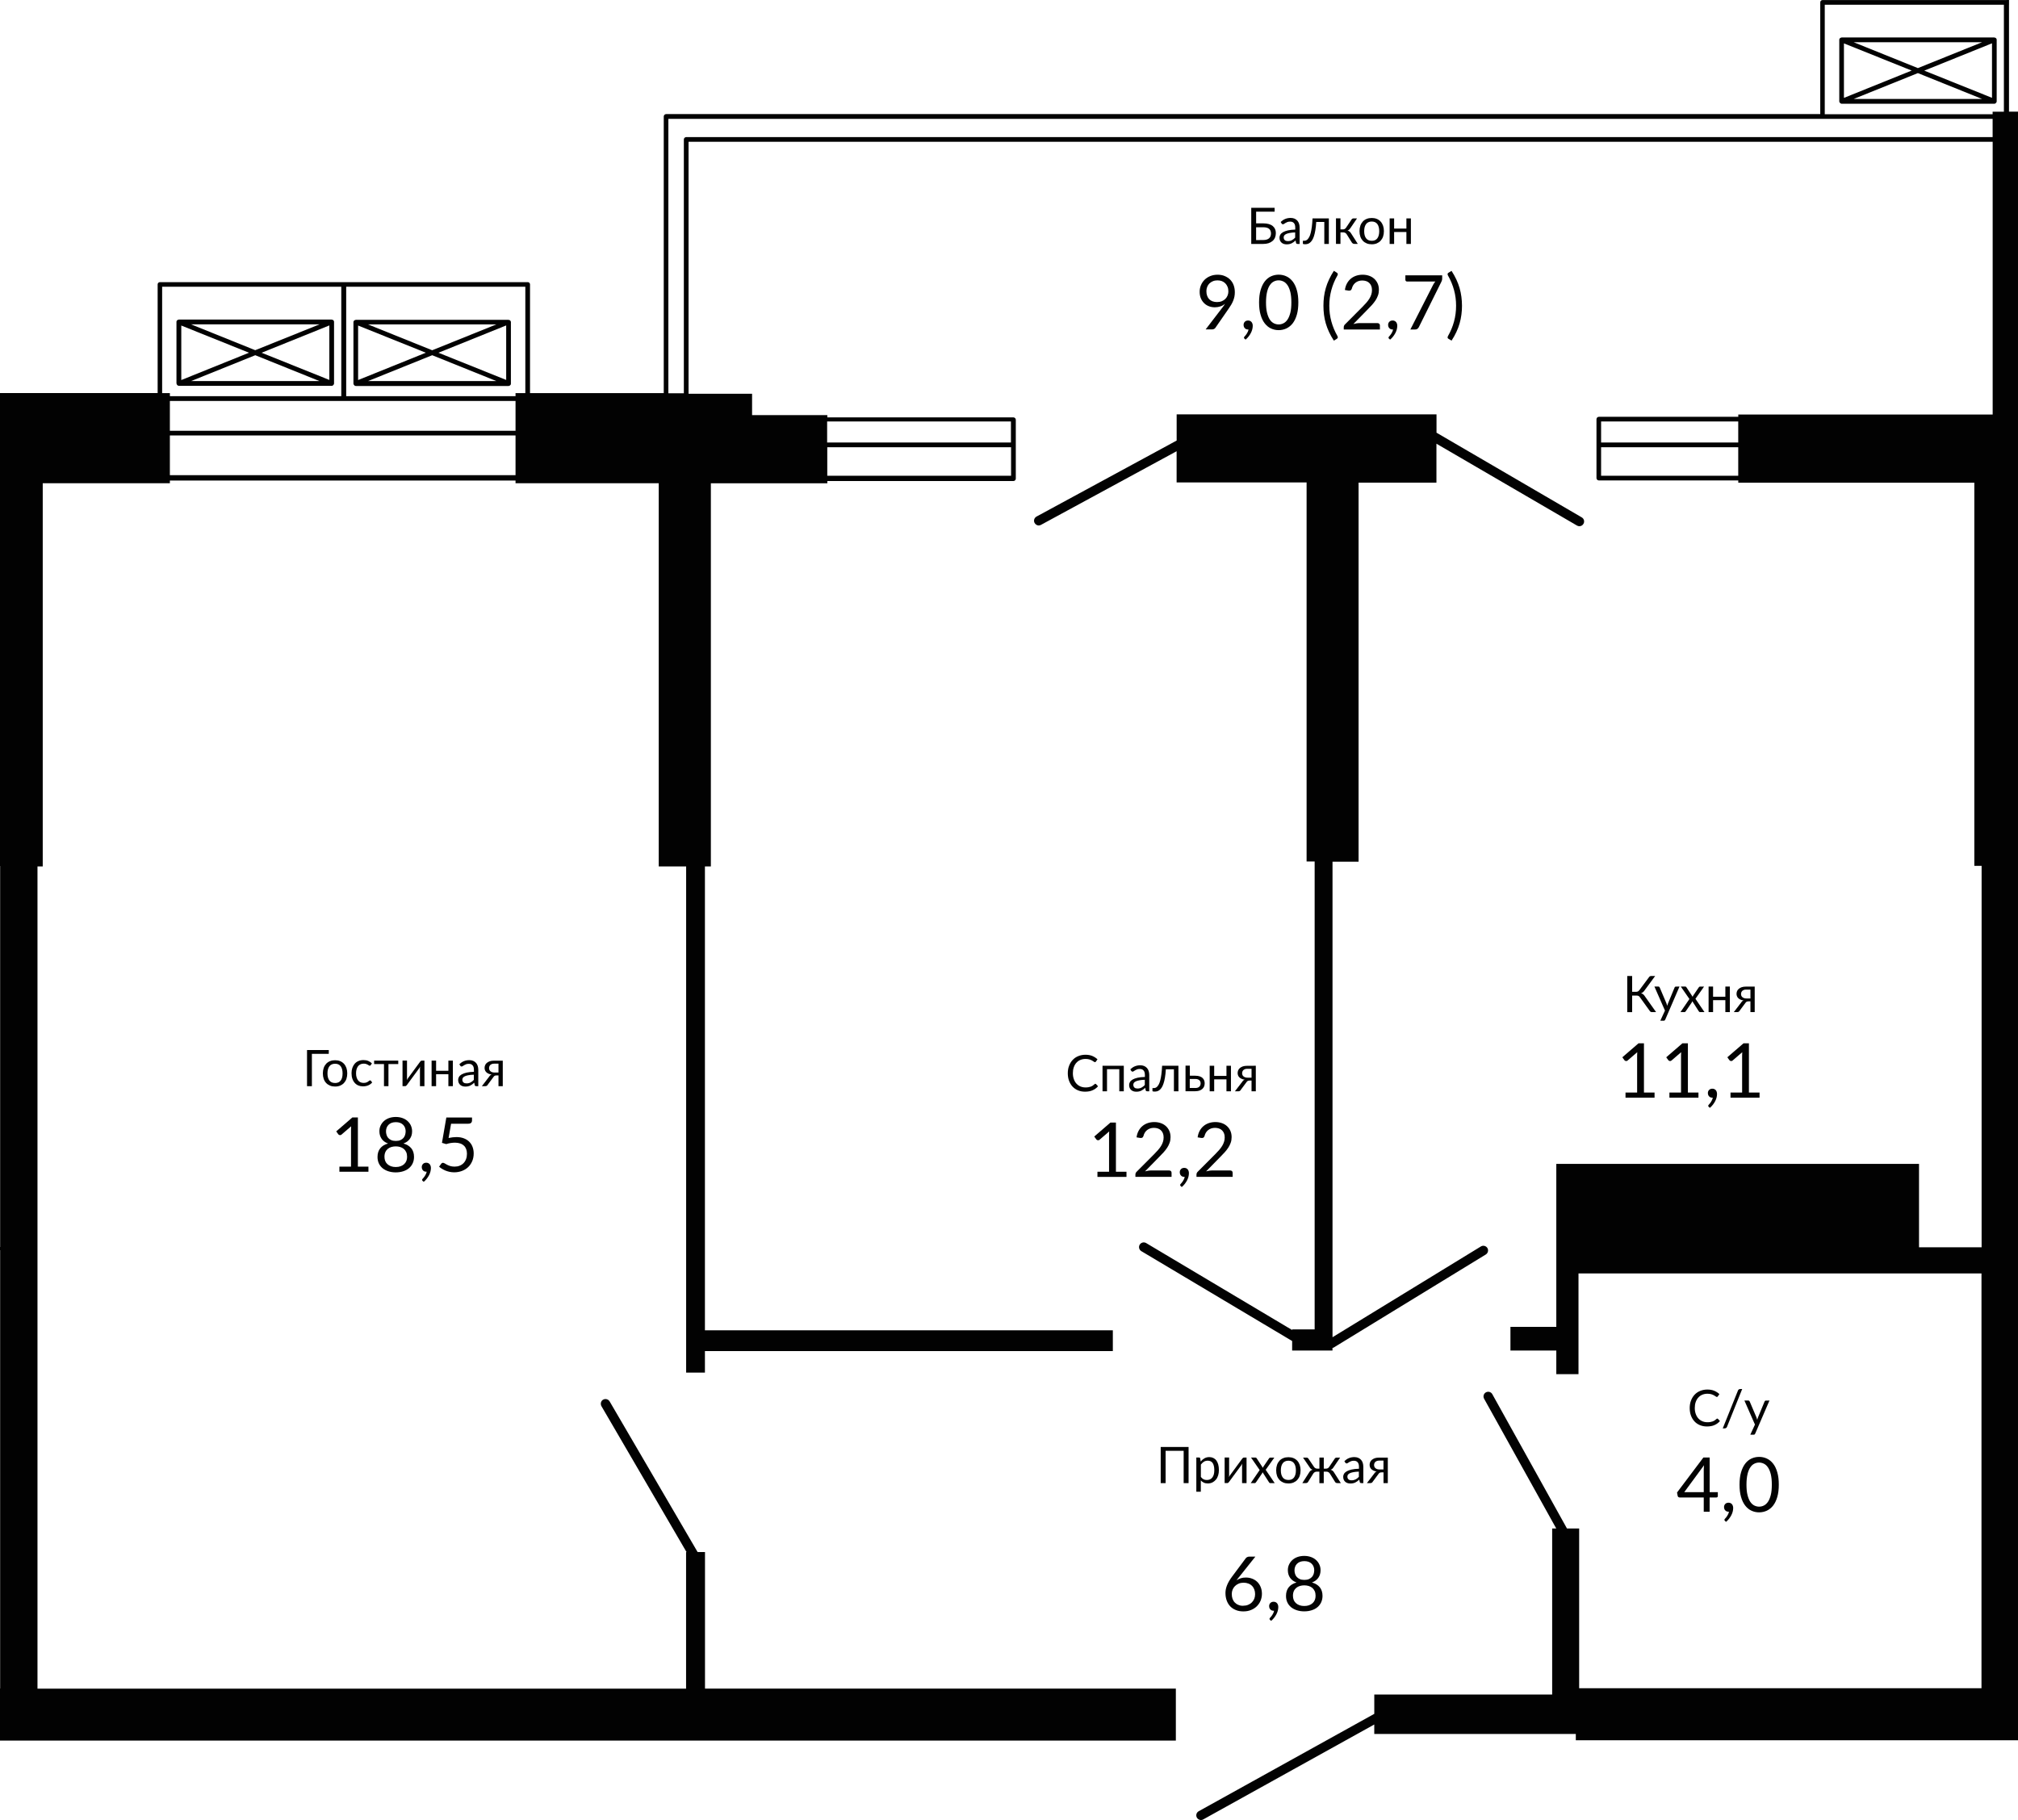 <?xml version="1.0" encoding="UTF-8"?>
<!DOCTYPE svg PUBLIC "-//W3C//DTD SVG 1.1//EN" "http://www.w3.org/Graphics/SVG/1.1/DTD/svg11.dtd">
<!-- Creator: CorelDRAW -->
<svg xmlns="http://www.w3.org/2000/svg" xml:space="preserve" width="127.002mm" height="114.558mm" version="1.1" style="shape-rendering:geometricPrecision; text-rendering:geometricPrecision; image-rendering:optimizeQuality; fill-rule:evenodd; clip-rule:evenodd"
viewBox="0 0 5750.06 5186.62"
 xmlns:xlink="http://www.w3.org/1999/xlink"
 xmlns:xodm="http://www.corel.com/coreldraw/odm/2003">
 <defs>
  <style type="text/css">
   <![CDATA[
    .fil0 {fill:#020202;fill-rule:nonzero}
   ]]>
  </style>
 </defs>
 <g id="Слой_x0020_1">
  <path class="fil0" d="M5717.14 0.13l-0.39 0 -523.72 0c-3.58,0 -6.42,2.91 -6.42,6.42l0 318.57 -3288.52 0c-3.58,0 -6.81,2.91 -6.81,6.81l0 788.31 -381.03 0 0 -309.8c0,-3.58 -2.91,-6.42 -6.42,-6.42l-523.83 0 -0.39 0 -0.39 0 -523.61 0c-3.58,0 -6.42,2.91 -6.42,6.42l0 309.63 -449.19 0 0 1347.79 0.39 0 0 1085.81 -0.39 0 0 9.1 0.39 0 0 1248.96 -0.39 0 0 148.56 106.99 0 1785.02 0 1458.46 0 0 -148.16 -1341.64 0 0 -389.19 -21.06 0 -250.74 -429.35c-3.85,-6.42 -12.01,-8.38 -18.44,-4.92 -6.42,3.46 -8.38,12.01 -4.92,18.44l242.58 416 -1.34 0 0 389.19 -63.24 0 -1784.85 0 0 -2343.21 14.97 0 0 -1091.91 362.26 0 0 -7.76 984.92 0 0 7.76 408.01 0 0 1091.91 78.1 0 0 1442.54 53.52 0 0 -61.34 1162.3 0 0 -59.28 -1162.3 0 0 -1321.87 16.93 0 0 -1091.91 117.44 0 214.43 0 0 -6.42 530.2 0c3.58,0 6.81,-2.91 6.81,-6.81l0 -167.72c0,-3.58 -2.91,-6.81 -6.81,-6.81l-530.2 0 0 -6.42 -214.43 0 0 -60.95 -181.01 0 0 -718.03 3715.92 0 0 777.31 -724.85 0 0 6.42 -397.23 0c-3.58,0 -6.81,2.91 -6.81,6.81l0 167.72c0,3.58 2.91,6.81 6.81,6.81l397.23 0 0 6.42 672.61 0 0 1091.91 20.73 0 0 1087.05 -178.33 0 0 -237.67 -1033.53 0 0 237.67 0 66.88 0 7.43 0 152.41 -130.68 0 0 67.43 130.68 0 0 67.43 63.24 0 0 -287.06 1148.28 0 0 1182.08 -1146.38 0 0 -455.33 -34.75 0 -212.75 -382.76c-3.58,-6.42 -11.62,-8.72 -18.21,-5.14 -6.42,3.58 -8.72,11.62 -5.14,18.21l205.55 369.69 -11.62 0 0 473.16 -506.85 0 0 55.09 -500.36 277.56c-6.42,3.58 -8.72,11.62 -5.14,18.21 2.63,4.53 7.21,6.81 11.62,6.81 2.29,0 4.53,-0.56 6.42,-1.68l487.4 -270.52 0 26.93 506.85 0 67.43 0 0 17.99 1259.96 0 0 -4641.17 -25.64 0 0 -304.88c0,0 -2.29,0 0.11,0l0 -13.3 -6.93 0 -0.22 0 -0.05 0.17 -0.19 -0.04zm-5255.12 1120.18l0 -303.2 510.42 0 0 311.92 -488.35 0 0 -8.72c0,0 -22.01,0 -22.01,0l-0.05 0 -0 0zm1006.93 233.81l-984.92 0 0 -113.19 984.92 0 0 113.19zm0 -172.86l0 46.37 -984.92 0 0 -84.92 984.92 0 0 38.55zm27.93 -60.95l-27.93 0 0 8.72 -482.49 0 0 -311.92 510.42 0 0 303.2 -0.05 0 0.05 0zm1384.05 235.38l-523.71 0 0 -81.12 523.71 0 0 81.12zm-524.11 -154.64l523.71 0 0 60 -523.71 0 0 -60zm2596.07 154.64l-390.75 0 0 -81.12 390.75 0 0 81.12zm0 -94.64l-390.75 0 0 -60 390.75 0 0 60zm724.85 -870.39l-3722.4 0c-3.58,0 -6.81,2.91 -6.81,6.81l0 723.17 -44.08 0 0 -782 3773.3 0 0 52.01 0 -0.05 -0 0.06zm32.07 -72.35l-32.07 0 0 7.21 -478.3 0 0 -312.03 510.42 0 0 304.88 0 0 -0.05 0 -0 -0.06z"/>
  <path class="fil0" d="M3681.99 3848.68l63.24 0 47.66 0 3.85 0 0 -7.43c0.95,-0.39 2.29,-0.39 3.24,-0.95l433.66 -265.32c6.09,-3.85 8.38,-12.01 4.53,-18.44 -3.85,-6.09 -12.01,-8.38 -18.44,-4.53l-422.88 258.73 0 -1355.16 74.25 0 0 -1080.23 221.86 0 0 -110.9 400.47 233.25c2.29,1.34 4.53,1.9 6.81,1.9 4.53,0 9.1,-2.29 11.62,-6.81 3.85,-6.42 1.68,-14.64 -4.92,-18.44l-413.77 -241.3 0 -52.24 -740.44 0 0 74.64 -399.3 216.61c-6.42,3.58 -9.1,11.62 -5.47,18.21 2.63,4.53 7.21,7.21 11.62,7.21 2.29,0 4.19,-0.56 6.42,-1.68l386.61 -209.9 0 88.89 370.36 0 0 1080.23 22.96 0 0 1333.48 -64.2 0 0 1.68 -415.83 -247.72c-6.42,-3.85 -14.64,-1.68 -18.44,4.53 -3.85,6.42 -1.68,14.64 4.53,18.44l429.8 256.1 0 27.21 0.11 -0.05 0.05 -0.01z"/>
  <path class="fil0" d="M506.11 1098.63c0.39,0.39 0.95,0 1.34,0 0.95,0.39 1.68,0.95 2.29,0.95l435.22 0c1.34,0 2.63,-0.39 3.85,-1.34 0.39,0 0,-0.39 0.39,-0.56 1.68,-1.34 2.63,-2.91 2.63,-5.14l0 -175.26c0,-2.29 -0.95,-3.85 -2.63,-5.14 0,0 0,-0.39 -0.39,-0.56 -0.39,-0.39 -0.95,0 -1.34,0 -0.95,-0.39 -1.68,-0.95 -2.63,-0.95l-435.05 0c-0.95,0 -1.68,0.56 -2.63,0.95 -0.39,0.39 -0.95,0 -1.34,0 -0.39,0 0,0.39 -0.39,0.56 -1.68,1.34 -2.63,2.91 -2.63,5.14l0 175.15c0.39,2.63 1.34,4.19 2.91,5.47 0.11,0 0.11,0.39 0.45,0.72l0.05 0.05 -0.11 -0.06zm38.33 -12.68l182.92 -73.69 182.92 73.69 -365.83 0 -0.05 0 0.05 0zm393.99 -3.24l-192.97 -77.49 192.97 -77.83c0,0 0,155.37 0,155.37l0 -0.05zm-28.27 -158.28l-182.92 73.52 -182.92 -73.69 365.83 0 0 0.11 0.05 0 -0.05 0.05zm-393.6 3.24l192.97 77.49 -192.97 77.83 0 -155.37 0 0.05z"/>
  <path class="fil0" d="M1010.05 1098.63c0.95,0.56 2.63,1.34 3.85,1.34l435.22 0c0.95,0 1.68,-0.56 2.29,-0.95 0.39,-0.39 0.95,0 1.34,0 0.39,0 0,-0.39 0.39,-0.56 1.68,-1.34 2.63,-2.91 2.63,-5.14l0 -175.26c0,-2.29 -0.95,-3.85 -2.63,-5.14 0,0 0,-0.39 -0.39,-0.56 -0.39,-0.22 -0.95,0 -1.34,0 -0.95,-0.39 -1.68,-0.95 -2.29,-0.95l-435.05 0c-0.95,0 -1.68,0.56 -2.63,0.95 -0.39,0.39 -0.95,0 -1.34,0 -0.39,0 0,0.39 -0.39,0.56 -1.68,1.34 -2.63,2.91 -2.63,5.14l0 175.15c0,1.9 1.34,3.58 2.63,4.92 0,-0.11 0,0.22 0.39,0.56l0 0 -0.05 -0.06zm38.55 -12.68l182.92 -73.69 182.92 73.69 -365.83 0 -0.05 0 0.05 0zm393.71 -3.24l-192.97 -77.49 192.97 -77.83 0 155.37 0 -0.05zm-27.93 -158.28l-182.92 73.69 -182.92 -73.69 365.83 0 0.05 0 -0.05 0zm-393.99 3.24l192.97 77.49 -192.97 77.83 0 -155.37 0 0.05z"/>
  <path class="fil0" d="M5243.99 294.34c0,0.39 0.56,0 0.95,0.39 0.95,0.39 1.68,0.95 2.29,0.95l435.22 0c1.34,0 2.63,-0.39 3.85,-1.34 0.39,0 0,-0.39 0.39,-0.56 1.68,-1.34 2.63,-2.91 2.63,-5.14l0 -175.26c0,-2.29 -0.95,-3.85 -2.63,-5.14 0,0 0,-0.39 -0.39,-0.56 -0.39,-0.39 -0.95,0 -1.34,0 -0.95,-0.39 -1.68,-0.95 -2.29,-0.95l-435.22 0c-0.95,0 -1.68,0.56 -2.29,0.95 -0.39,0.39 -0.95,0 -1.34,0 -0.39,0 0,0.39 -0.39,0.56 -1.68,1.34 -2.63,2.91 -2.63,5.14l0 175.15c0,2.29 0.95,3.85 2.63,5.14 0.11,0 0.11,0.39 0.45,0.72l0.05 0 0.05 -0.06zm37.88 -12.35l182.92 -73.69 182.92 73.69 -365.83 0 -0.05 0 0.05 0zm394.1 -3.24l-192.97 -77.49 192.97 -77.83 0 155.37 0 0 0 -0.05zm-28.27 -158.39l-182.92 73.69 -182.92 -73.69c0,0 365.83,0 365.83,0l0.05 0 -0.05 0zm-393.6 3.24l192.97 77.49 -192.97 77.83 0 -155.37 0 0.05z"/>
  <g id="_2503184196144">
   <g>
    <path class="fil0" d="M3121.23 3088.64c0.72,0 1.45,0.39 2.01,0.95l5.47 5.98c-4.19,4.92 -9.33,8.72 -15.36,11.34 -5.98,2.79 -13.3,4.08 -21.79,4.08 -7.43,0 -14.13,-1.34 -20.11,-3.85 -5.98,-2.51 -11.17,-6.09 -15.48,-10.78 -4.3,-4.7 -7.54,-10.17 -9.95,-16.65 -2.4,-6.42 -3.46,-13.52 -3.46,-21.34 0,-7.76 1.17,-14.86 3.74,-21.34 2.51,-6.42 5.87,-12.01 10.28,-16.65 4.41,-4.7 9.72,-8.27 15.92,-10.78 6.26,-2.51 13.08,-3.85 20.45,-3.85 7.32,0 13.75,1.17 19.39,3.46 5.64,2.4 10.56,5.47 14.86,9.61l-4.53 6.37c-0.22,0.5 -0.72,0.84 -1.06,1.17 -0.5,0.39 -1.06,0.5 -1.79,0.5 -0.84,0 -1.9,-0.5 -3.13,-1.45 -1.17,-0.95 -2.91,-2.01 -4.92,-3.13 -2.01,-1.17 -4.53,-2.12 -7.54,-3.13 -2.96,-0.95 -6.71,-1.45 -11.17,-1.45 -5.25,0 -10.17,0.95 -14.64,2.79 -4.41,1.79 -8.16,4.53 -11.34,8.05 -3.24,3.46 -5.64,7.76 -7.43,12.79 -1.79,5.03 -2.63,10.67 -2.63,16.98 0,6.42 0.95,12.12 2.79,17.1 1.79,5.03 4.3,9.33 7.54,12.79 3.24,3.46 6.93,6.09 11.23,7.88 4.3,1.79 9,2.79 14.02,2.79 3.13,0 5.87,-0.11 8.27,-0.5 2.4,-0.39 4.8,-0.95 6.81,-1.68 2.01,-0.72 4.08,-1.79 5.87,-2.91 1.79,-1.17 3.58,-2.51 5.37,-4.19 0.45,-0.84 1.34,-1.17 2.12,-1.17l0.11 0.11 0.06 0.11z"/>
    <polygon class="fil0" points="3202.13,3109.92 3189.28,3109.92 3189.28,3046.9 3154.31,3046.9 3154.31,3109.92 3141.51,3109.92 3141.51,3037.13 3202.13,3037.13 "/>
    <path class="fil0" d="M3220.57 3047.4c4.08,-3.85 8.38,-6.81 13.08,-8.72 4.7,-1.9 9.83,-2.91 15.48,-2.91 4.08,0 7.66,0.72 10.89,2.01 3.13,1.34 5.87,3.24 8.05,5.64 2.12,2.4 3.85,5.25 4.92,8.72 1.06,3.35 1.68,7.21 1.68,11.23l0 46.59 -5.64 0c-1.17,0 -2.12,-0.22 -2.91,-0.56 -0.72,-0.39 -1.17,-1.17 -1.57,-2.4l-1.45 -6.93c-1.9,1.79 -3.85,3.35 -5.64,4.7 -1.79,1.34 -3.74,2.51 -5.75,3.46 -2.01,0.95 -4.19,1.68 -6.42,2.12 -2.29,0.5 -4.8,0.72 -7.54,0.72 -2.91,0 -5.47,-0.39 -8.05,-1.17 -2.51,-0.84 -4.7,-2.01 -6.42,-3.58 -1.79,-1.57 -3.35,-3.58 -4.41,-5.98 -1.06,-2.4 -1.57,-5.25 -1.57,-8.66 0,-2.91 0.84,-5.64 2.4,-8.27 1.57,-2.63 4.19,-5.03 7.66,-7.09 3.58,-2.01 8.16,-3.74 13.91,-5.03 5.75,-1.34 12.68,-2.01 20.95,-2.29l0 -5.64c0,-5.64 -1.17,-9.95 -3.74,-12.79 -2.51,-2.91 -5.98,-4.3 -10.67,-4.3 -3.13,0 -5.87,0.39 -7.88,1.17 -2.12,0.84 -3.97,1.68 -5.47,2.63 -1.57,0.95 -2.91,1.9 -4.08,2.63 -1.06,0.84 -2.29,1.17 -3.35,1.17 -0.84,0 -1.57,-0.22 -2.29,-0.72 -0.56,-0.5 -1.17,-0.95 -1.57,-1.68l-2.46 -4.19 -0.05 0.05 -0.05 0.06zm41.35 29.72c-5.87,0.22 -10.89,0.56 -15.09,1.45 -4.19,0.72 -7.54,1.68 -10.17,2.91 -2.63,1.17 -4.53,2.63 -5.64,4.19 -1.17,1.68 -1.79,3.46 -1.79,5.47 0,1.9 0.39,3.58 0.95,4.92 0.62,1.34 1.45,2.51 2.51,3.46 1.06,0.95 2.4,1.57 3.85,1.9 1.45,0.39 2.96,0.56 4.7,0.56 2.29,0 4.3,-0.22 6.26,-0.72 1.9,-0.5 3.58,-1.06 5.25,-2.01 1.68,-0.84 3.24,-1.9 4.8,-3.13 1.57,-1.17 2.96,-2.51 4.41,-4.08l0 -14.97 0 0 -0.05 0 0 0.05z"/>
    <path class="fil0" d="M3357.73 3109.92l-12.79 0 0 -62.74 -22.96 0c-0.56,9.22 -1.45,17.26 -2.63,23.97 -1.17,6.71 -2.51,12.46 -4.19,17.1 -1.57,4.7 -3.35,8.49 -5.37,11.51 -2.01,2.96 -4.08,5.25 -6.26,6.81 -2.12,1.68 -4.41,2.79 -6.71,3.35 -2.29,0.56 -4.7,0.84 -6.93,0.84 -4.08,0 -6.09,-0.56 -6.09,-1.9l0 -8.16 3.74 0c1.68,0 3.24,-0.22 4.92,-0.84 1.68,-0.56 3.35,-1.68 4.92,-3.35 1.57,-1.68 3.13,-3.97 4.7,-6.81 1.57,-2.91 2.91,-6.81 4.08,-11.51 1.17,-4.7 2.29,-10.39 3.13,-17.1 0.84,-6.71 1.57,-14.69 2.01,-23.97l46.48 0 0.11 72.85 0 0 -0.05 -0.05 -0.12 0z"/>
    <path class="fil0" d="M3405.78 3065.56c5.03,0 9.22,0.56 12.68,1.79 3.46,1.17 6.26,2.79 8.27,4.8 2.01,2.01 3.58,4.3 4.53,6.93 0.95,2.63 1.34,5.37 1.34,8.16 0,3.24 -0.56,6.26 -1.68,9 -1.17,2.79 -2.91,5.14 -5.14,7.09 -2.29,2.01 -5.03,3.58 -8.38,4.7 -3.35,1.06 -7.09,1.68 -11.34,1.68l-28.05 0 0 -72.85 12.35 0 0 28.55 15.48 0 0 0.22 0.05 0 -0.11 -0.06zm0.11 34.97c2.63,0 4.8,-0.39 6.71,-0.95 1.9,-0.62 3.46,-1.57 4.7,-2.79 1.17,-1.17 2.12,-2.51 2.79,-4.19 0.56,-1.57 0.95,-3.35 0.95,-5.14 0,-1.68 -0.22,-3.35 -0.84,-4.92 -0.56,-1.57 -1.45,-2.91 -2.63,-3.97 -1.17,-1.17 -2.91,-2.01 -4.8,-2.79 -1.9,-0.72 -4.3,-0.95 -7.21,-0.95l-15.48 0 0 25.64 15.81 0 0 0 0 0.05 -0 0z"/>
    <polygon class="fil0" points="3507.46,3037.13 3507.46,3109.92 3494.66,3109.92 3494.66,3075.9 3459.69,3075.9 3459.69,3109.92 3446.84,3109.92 3446.84,3037.13 3459.69,3037.13 3459.69,3066.07 3494.66,3066.07 3494.66,3037.13 "/>
    <path class="fil0" d="M3578.3 3037.13l0 72.85 -12.18 0 0 -30.67 -5.64 0c-1.34,0 -2.51,0.11 -3.35,0.39 -0.84,0.22 -1.68,0.5 -2.29,0.95 -0.56,0.39 -1.17,0.84 -1.68,1.45 -0.45,0.62 -0.95,1.34 -1.57,2.01l-15.92 21.46c-0.84,1.57 -1.79,2.63 -2.96,3.35 -1.17,0.72 -2.91,1.06 -5.14,1.06l-8.83 0 21.06 -27.43c1.68,-2.91 3.97,-4.8 6.81,-5.75 -3.74,-0.5 -6.81,-1.34 -9.33,-2.63 -2.51,-1.17 -4.53,-2.79 -6.26,-4.41 -1.57,-1.68 -2.79,-3.58 -3.46,-5.64 -0.72,-2.01 -1.06,-4.19 -1.06,-6.26 0,-2.51 0.5,-5.03 1.45,-7.43 0.95,-2.4 2.51,-4.7 4.7,-6.59 2.12,-1.9 4.92,-3.46 8.38,-4.8 3.46,-1.17 7.54,-1.79 12.46,-1.79l24.92 -0.11 0 0 -0.05 0 -0.06 0zm-12.18 34.02l0 -25.36 -12.23 0c-2.79,0 -5.03,0.39 -6.93,1.17 -1.9,0.84 -3.35,1.79 -4.53,2.96 -1.06,1.17 -1.9,2.63 -2.4,4.08 -0.5,1.45 -0.72,2.96 -0.72,4.53 0,3.97 1.45,6.93 4.3,9.22 2.91,2.29 6.81,3.35 11.73,3.35l10.78 0 0 0 0 0.05z"/>
   </g>
   <g>
    <path class="fil0" d="M3209.78 3339.21l0 14.64 -82.74 0 0 -14.64 33.07 0 0 -105.31c0,-3.13 0.11,-6.37 0.39,-9.61l-27.43 23.63c-0.95,0.84 -1.9,1.34 -2.79,1.45 -0.84,0.11 -1.79,0.22 -2.63,0 -0.84,-0.11 -1.57,-0.5 -2.12,-0.84 -0.72,-0.5 -1.17,-0.95 -1.57,-1.45l-5.98 -8.27 46.04 -39.78 15.7 0 0 140.18 30.17 0 0 0 -0.11 -0z"/>
    <path class="fil0" d="M3331.52 3335.58c2.01,0 3.74,0.56 4.92,1.79 1.17,1.17 1.79,2.79 1.79,4.8l0 11.62 -103.02 0 0 -6.59c0,-1.34 0.22,-2.79 0.84,-4.19 0.56,-1.45 1.45,-2.79 2.79,-3.97l49.5 -49.67c4.08,-4.19 7.76,-8.16 11.23,-12.01 3.46,-3.85 6.26,-7.66 8.66,-11.62 2.4,-3.85 4.19,-7.76 5.47,-11.84 1.34,-3.97 1.9,-8.27 1.9,-12.79 0,-4.53 -0.72,-8.49 -2.12,-11.84 -1.45,-3.35 -3.35,-6.26 -5.87,-8.49 -2.51,-2.29 -5.37,-3.97 -8.72,-5.03 -3.35,-1.06 -6.93,-1.68 -10.89,-1.68 -3.97,0 -7.54,0.56 -10.89,1.68 -3.35,1.17 -6.26,2.79 -8.72,4.8 -2.51,2.01 -4.7,4.41 -6.42,7.32 -1.68,2.79 -2.96,5.87 -3.74,9.22 -0.84,2.51 -2.01,4.19 -3.46,5.03 -1.45,0.84 -3.58,1.06 -6.26,0.72l-10.06 -1.68c0.95,-7.09 2.96,-13.3 5.87,-18.66 2.91,-5.37 6.59,-9.95 11.06,-13.63 4.41,-3.74 9.44,-6.42 15.09,-8.38 5.64,-1.9 11.84,-2.91 18.44,-2.91 6.59,0 12.68,0.95 18.32,2.91 5.64,1.9 10.56,4.8 14.69,8.49 4.19,3.74 7.43,8.27 9.83,13.52 2.4,5.25 3.58,11.34 3.58,18.1 0,5.75 -0.84,11.17 -2.63,16.04 -1.68,4.92 -4.08,9.61 -6.93,14.02 -2.91,4.41 -6.37,8.83 -10.17,13.08 -3.85,4.19 -7.88,8.49 -12.23,12.79l-40.73 41.57c2.91,-0.84 5.75,-1.45 8.72,-1.9 2.96,-0.45 5.75,-0.72 8.49,-0.72l51.74 0 0 0.22 0 0 -0.06 -0.11z"/>
    <path class="fil0" d="M3364.21 3379.88c-0.56,-0.5 -0.95,-0.95 -1.17,-1.45 -0.22,-0.5 -0.39,-0.95 -0.39,-1.57 0,-0.5 0.11,-0.95 0.5,-1.57 0.39,-0.5 0.72,-0.95 1.06,-1.45 0.72,-0.84 1.68,-1.79 2.79,-3.13 1.06,-1.34 2.29,-2.91 3.35,-4.53 1.17,-1.79 2.12,-3.74 3.24,-5.87 0.95,-2.12 1.68,-4.41 2.01,-6.71 -0.22,0.11 -0.5,0.11 -0.72,0.11 -0.22,0 -0.5,0 -0.72,0 -3.74,0 -6.81,-1.17 -9.1,-3.74 -2.4,-2.51 -3.46,-5.64 -3.46,-9.61 0,-3.35 1.17,-6.26 3.46,-8.66 2.29,-2.4 5.37,-3.58 9.33,-3.58 2.12,0 4.08,0.39 5.75,1.17 1.68,0.84 2.96,1.9 4.19,3.24 1.06,1.45 1.9,2.96 2.51,4.92 0.62,1.9 0.84,3.85 0.84,5.98 0,3.24 -0.5,6.59 -1.34,10.06 -0.84,3.46 -2.29,6.93 -3.97,10.28 -1.79,3.46 -3.97,6.71 -6.42,9.95 -2.51,3.24 -5.37,6.26 -8.66,9l-3.13 -2.96 0 0.05 0.05 0.06z"/>
    <path class="fil0" d="M3505.56 3335.58c2.01,0 3.74,0.56 4.92,1.79 1.17,1.17 1.79,2.79 1.79,4.8l0 11.62 -103.02 0 0 -6.59c0,-1.34 0.22,-2.79 0.84,-4.19 0.56,-1.45 1.45,-2.79 2.79,-3.97l49.5 -49.67c4.08,-4.19 7.76,-8.16 11.23,-12.01 3.46,-3.85 6.26,-7.66 8.66,-11.62 2.4,-3.85 4.19,-7.76 5.47,-11.84 1.34,-3.97 1.9,-8.27 1.9,-12.79 0,-4.53 -0.72,-8.49 -2.12,-11.84 -1.45,-3.35 -3.35,-6.26 -5.87,-8.49 -2.51,-2.29 -5.37,-3.97 -8.72,-5.03 -3.35,-1.06 -6.93,-1.68 -10.89,-1.68 -3.97,0 -7.54,0.56 -10.89,1.68 -3.35,1.17 -6.26,2.79 -8.72,4.8 -2.51,2.01 -4.7,4.41 -6.42,7.32 -1.68,2.79 -2.96,5.87 -3.74,9.22 -0.84,2.51 -2.01,4.19 -3.46,5.03 -1.45,0.84 -3.58,1.06 -6.26,0.72l-10.06 -1.68c0.95,-7.09 2.96,-13.3 5.87,-18.66 2.91,-5.37 6.59,-9.95 11.06,-13.63 4.41,-3.74 9.44,-6.42 15.09,-8.38 5.64,-1.9 11.84,-2.91 18.44,-2.91 6.59,0 12.68,0.95 18.32,2.91 5.64,1.9 10.56,4.8 14.69,8.49 4.19,3.74 7.43,8.27 9.83,13.52 2.4,5.25 3.58,11.34 3.58,18.1 0,5.75 -0.84,11.17 -2.63,16.04 -1.68,4.92 -4.08,9.61 -6.93,14.02 -2.91,4.41 -6.37,8.83 -10.17,13.08 -3.85,4.19 -7.88,8.49 -12.23,12.79l-40.73 41.57c2.91,-0.84 5.75,-1.45 8.72,-1.9 2.96,-0.45 5.75,-0.72 8.49,-0.72l51.74 0 0 0.22 0 0 -0.06 -0.11z"/>
   </g>
  </g>
  <g id="_2503184200368">
   <g>
    <path class="fil0" d="M4718.93 2884.21l-12.46 0c-1.45,0 -2.51,-0.39 -3.58,-1.06 -0.95,-0.72 -1.9,-1.79 -2.79,-3.24l-27.21 -37.77c-1.17,-1.9 -2.63,-3.13 -4.08,-3.97 -1.45,-0.72 -3.35,-1.06 -5.87,-1.06l-12.35 0 0 47.21 -13.91 0 0 -103.02 13.91 0 0 45.14 10.67 0c2.12,0 3.97,-0.39 5.47,-0.95 1.57,-0.62 2.96,-2.01 4.53,-3.97l26.93 -36.15c0.72,-1.17 1.57,-2.01 2.63,-2.91 1.06,-0.72 2.29,-1.06 3.58,-1.06l11.73 0 -31.12 42.29c-2.4,3.35 -5.37,5.64 -9.1,6.81 2.51,0.72 4.7,1.68 6.42,3.24 1.79,1.45 3.46,3.46 5.03,6.09l31.4 44.31 0 0.05 0.17 0z"/>
    <path class="fil0" d="M4785.53 2811.41l-40.62 94.25c-0.5,0.95 -0.95,1.68 -1.68,2.29 -0.56,0.56 -1.68,0.84 -2.96,0.84l-9.44 0 13.3 -28.89 -30.06 -68.5 11.06 0c1.06,0 2.01,0.22 2.63,0.84 0.56,0.56 1.06,1.17 1.34,1.79l19.5 45.87c0.72,2.01 1.45,4.08 1.9,6.37 0.72,-2.29 1.45,-4.41 2.12,-6.37l18.94 -45.76c0.22,-0.72 0.84,-1.45 1.45,-1.9 0.62,-0.45 1.45,-0.72 2.4,-0.72l10.17 -0.11 0 0 -0.05 0 -0.01 0z"/>
    <path class="fil0" d="M4856.59 2884.21l-12.35 0c-1.06,0 -1.9,-0.22 -2.51,-0.84 -0.62,-0.56 -1.06,-1.17 -1.45,-1.79l-18.32 -28.55c-0.22,0.72 -0.39,1.34 -0.56,2.01 -0.22,0.56 -0.5,1.17 -0.95,1.79l-16.98 24.81c-0.5,0.72 -0.95,1.34 -1.57,1.79 -0.56,0.5 -1.34,0.84 -2.29,0.84l-11.34 0 25.53 -37.37 -24.58 -35.48 12.35 0c1.06,0 1.79,0.11 2.29,0.5 0.5,0.39 0.95,0.84 1.34,1.45l17.88 27.32c0.39,-1.45 0.95,-2.79 1.79,-4.08l15.7 -22.96c0.5,-0.72 0.95,-1.17 1.45,-1.57 0.5,-0.39 1.06,-0.56 1.79,-0.56l11.73 0 -24.58 34.75 25.76 37.99 -0.05 0 -0.06 -0.05z"/>
    <polygon class="fil0" points="4929.05,2811.41 4929.05,2884.21 4916.2,2884.21 4916.2,2850.19 4881.23,2850.19 4881.23,2884.21 4868.43,2884.21 4868.43,2811.41 4881.23,2811.41 4881.23,2840.41 4916.2,2840.41 4916.2,2811.41 "/>
    <path class="fil0" d="M4999.84 2811.41l0 72.85 -12.18 0 0 -30.67 -5.64 0c-1.34,0 -2.51,0.11 -3.35,0.39 -0.84,0.22 -1.68,0.5 -2.29,0.95 -0.56,0.39 -1.17,0.84 -1.68,1.45 -0.5,0.56 -0.95,1.34 -1.57,2.01l-15.92 21.46c-0.84,1.57 -1.79,2.63 -2.96,3.35 -1.17,0.72 -2.91,1.06 -5.14,1.06l-8.83 0 21.06 -27.43c1.68,-2.91 3.97,-4.8 6.81,-5.75 -3.74,-0.5 -6.81,-1.34 -9.33,-2.63 -2.51,-1.17 -4.7,-2.79 -6.26,-4.41 -1.57,-1.68 -2.79,-3.58 -3.46,-5.64 -0.72,-2.01 -1.06,-4.19 -1.06,-6.26 0,-2.51 0.5,-5.03 1.45,-7.43 0.95,-2.4 2.51,-4.7 4.7,-6.59 2.12,-1.9 4.92,-3.46 8.38,-4.8 3.46,-1.17 7.54,-1.79 12.46,-1.79l24.92 0 0 -0.11 -0.05 0 -0.06 0zm-12.18 34.02l0 -25.36 -12.23 0c-2.79,0 -5.03,0.39 -6.93,1.17 -1.9,0.84 -3.35,1.79 -4.53,2.96 -1.06,1.17 -1.9,2.63 -2.4,4.08 -0.5,1.45 -0.72,2.96 -0.72,4.53 0,3.97 1.45,6.93 4.3,9.22 2.91,2.29 6.81,3.35 11.73,3.35l10.78 0 0 0 0 0 0 0.05z"/>
   </g>
   <g>
    <path class="fil0" d="M4714.46 3113.39l0 14.64 -82.74 0 0 -14.64 33.07 0 0 -105.31c0,-3.13 0.11,-6.37 0.39,-9.61l-27.43 23.63c-0.95,0.84 -1.9,1.34 -2.79,1.45 -0.95,0.11 -1.79,0.22 -2.63,0 -0.84,-0.11 -1.57,-0.5 -2.12,-0.84 -0.72,-0.5 -1.17,-0.95 -1.57,-1.45l-5.98 -8.27 46.04 -39.78 15.59 0 0 140.18 30.28 0 0 0 -0.11 -0z"/>
    <path class="fil0" d="M4839.55 3113.39l0 14.64 -82.74 0 0 -14.64 33.07 0 0 -105.31c0,-3.13 0.11,-6.37 0.39,-9.61l-27.43 23.63c-0.95,0.84 -1.9,1.34 -2.79,1.45 -0.84,0.11 -1.79,0.22 -2.63,0 -0.84,-0.11 -1.57,-0.5 -2.12,-0.84 -0.72,-0.5 -1.17,-0.95 -1.57,-1.45l-5.98 -8.27 46.04 -39.78 15.7 0 0 140.18 30.17 0 0 0 -0.11 -0z"/>
    <path class="fil0" d="M4868.88 3154.23c-0.56,-0.5 -0.95,-0.95 -1.17,-1.45 -0.22,-0.5 -0.39,-0.95 -0.39,-1.57 0,-0.5 0.11,-0.95 0.5,-1.57 0.39,-0.5 0.72,-0.95 1.06,-1.45 0.72,-0.84 1.68,-1.79 2.79,-3.13 1.06,-1.34 2.29,-2.91 3.35,-4.53 1.17,-1.79 2.12,-3.74 3.24,-5.87 0.95,-2.12 1.68,-4.41 2.12,-6.71 -0.22,0.11 -0.5,0.11 -0.72,0.11 -0.22,0 -0.5,0 -0.72,0 -3.74,0 -6.81,-1.17 -9.1,-3.74 -2.29,-2.51 -3.46,-5.64 -3.46,-9.61 0,-3.35 1.17,-6.26 3.46,-8.66 2.4,-2.4 5.47,-3.58 9.33,-3.58 2.12,0 4.08,0.39 5.75,1.17 1.68,0.84 2.96,1.9 4.19,3.24 1.17,1.34 1.9,2.96 2.51,4.92 0.56,1.79 0.84,3.85 0.84,5.98 0,3.24 -0.5,6.59 -1.34,10.06 -0.84,3.46 -2.29,6.93 -3.97,10.28 -1.79,3.46 -3.97,6.71 -6.42,9.95 -2.51,3.24 -5.37,6.26 -8.66,9l-3.24 -2.96 0 0.05 0.05 0.06z"/>
    <path class="fil0" d="M5013.64 3113.39l0 14.64 -82.74 0 0 -14.64 33.07 0 0 -105.31c0,-3.13 0.11,-6.37 0.39,-9.61l-27.43 23.63c-0.95,0.84 -1.9,1.34 -2.79,1.45 -0.84,0.11 -1.79,0.22 -2.63,0 -0.84,-0.11 -1.57,-0.5 -2.12,-0.84 -0.72,-0.5 -1.17,-0.95 -1.57,-1.45l-5.98 -8.27 46.04 -39.78 15.48 0 0 140.18 30.45 0 0 0 -0.16 -0z"/>
   </g>
  </g>
  <g id="_2503184210784">
   <g>
    <polygon class="fil0" points="936.75,3003.27 888.7,3003.27 888.7,3095.29 874.84,3095.29 874.84,2992.26 936.92,2992.26 "/>
    <path class="fil0" d="M954.85 3021.37c5.25,0 10.06,0.84 14.42,2.63 4.3,1.79 7.88,4.3 10.89,7.54 2.96,3.24 5.25,7.21 6.93,11.84 1.57,4.7 2.4,9.83 2.4,15.48 0,5.75 -0.84,10.89 -2.4,15.59 -1.57,4.53 -3.97,8.49 -6.93,11.73 -2.96,3.24 -6.71,5.75 -10.89,7.54 -4.19,1.79 -9.1,2.63 -14.42,2.63 -5.37,0 -10.17,-0.84 -14.52,-2.63 -4.3,-1.79 -7.88,-4.19 -11.06,-7.54 -3.13,-3.35 -5.37,-7.21 -6.93,-11.73 -1.57,-4.53 -2.4,-9.83 -2.4,-15.59 0,-5.75 0.84,-10.89 2.4,-15.48 1.57,-4.7 3.97,-8.49 6.93,-11.84 2.96,-3.24 6.71,-5.75 11.06,-7.54 4.3,-1.79 9.1,-2.63 14.52,-2.63zm0 64.92c7.21,0 12.57,-2.4 16.04,-7.21 3.58,-4.8 5.25,-11.51 5.25,-20.11 0,-8.66 -1.79,-15.48 -5.25,-20.28 -3.46,-4.8 -8.83,-7.32 -16.04,-7.32 -3.58,0 -6.81,0.56 -9.61,1.9 -2.79,1.17 -4.92,2.96 -6.71,5.37 -1.79,2.4 -3.13,5.25 -4.08,8.66 -0.84,3.46 -1.34,7.32 -1.34,11.62 0,8.66 1.79,15.36 5.37,20.11 3.58,4.8 9,7.21 16.31,7.21l0.05 0.05 0 -0z"/>
    <path class="fil0" d="M1056.31 3035.39c-0.39,0.5 -0.72,0.95 -1.17,1.17 -0.39,0.22 -0.95,0.5 -1.57,0.5 -0.72,0 -1.57,-0.39 -2.4,-0.95 -0.84,-0.62 -1.9,-1.34 -3.24,-2.01 -1.34,-0.72 -2.91,-1.45 -4.7,-2.01 -1.79,-0.56 -4.08,-0.95 -6.81,-0.95 -3.58,0 -6.71,0.56 -9.44,1.9 -2.79,1.34 -5.03,3.13 -6.81,5.47 -1.79,2.4 -3.24,5.25 -4.19,8.72 -0.95,3.35 -1.45,7.21 -1.45,11.34 0,4.41 0.5,8.38 1.57,11.73 1.06,3.35 2.4,6.37 4.3,8.66 1.79,2.29 4.08,4.08 6.71,5.25 2.63,1.17 5.47,1.79 8.72,1.79 3.13,0 5.64,-0.39 7.66,-1.06 2.01,-0.72 3.74,-1.57 5.03,-2.51 1.34,-0.95 2.4,-1.68 3.35,-2.51 0.84,-0.72 1.79,-1.06 2.63,-1.06 1.06,0 1.9,0.39 2.4,1.17l3.58 4.7c-1.57,1.9 -3.35,3.58 -5.37,5.03 -2.01,1.45 -4.19,2.51 -6.42,3.46 -2.29,0.95 -4.8,1.57 -7.32,2.01 -2.51,0.5 -5.14,0.56 -7.76,0.56 -4.53,0 -8.72,-0.84 -12.68,-2.51 -3.97,-1.68 -7.32,-4.08 -10.17,-7.32 -2.91,-3.24 -5.14,-7.09 -6.71,-11.73 -1.68,-4.7 -2.4,-9.95 -2.4,-15.92 0,-5.37 0.72,-10.39 2.29,-14.97 1.57,-4.53 3.74,-8.49 6.59,-11.84 2.91,-3.35 6.42,-5.98 10.67,-7.76 4.19,-1.9 9.1,-2.79 14.64,-2.79 5.14,0 9.72,0.84 13.52,2.51 3.97,1.68 7.32,3.97 10.39,6.93l-3.35 4.92 -0.05 0.05 -0 0.05z"/>
    <polygon class="fil0" points="1134.81,3032.32 1106.87,3032.32 1106.87,3095.29 1094.08,3095.29 1094.08,3032.32 1066.03,3032.32 1066.03,3022.49 1134.81,3022.49 "/>
    <path class="fil0" d="M1209.39 3022.49l0 72.85 -12.79 0 0 -49.5c0,-0.95 0,-2.01 0.11,-3.13 0.11,-1.06 0.22,-2.12 0.39,-3.35 -0.5,0.95 -0.84,1.79 -1.34,2.63 -0.5,0.84 -0.84,1.57 -1.34,2.29l-35.08 47.77c-0.5,0.72 -1.17,1.45 -2.01,2.12 -0.84,0.72 -1.68,1.06 -2.63,1.06l-7.76 0 0 -72.85 12.79 0 0 49.5c0,0.95 0,1.9 -0.11,2.96 -0.11,1.06 -0.22,2.12 -0.39,3.24 0.5,-0.95 0.84,-1.79 1.34,-2.51 0.5,-0.84 0.84,-1.57 1.34,-2.12l35.08 -47.77c0.5,-0.72 1.17,-1.45 2.01,-2.12 0.84,-0.72 1.68,-1.06 2.63,-1.06l7.76 0 0 0 0 -0z"/>
    <polygon class="fil0" points="1290.4,3022.49 1290.4,3095.29 1277.61,3095.29 1277.61,3061.26 1242.63,3061.26 1242.63,3095.29 1229.78,3095.29 1229.78,3022.49 1242.63,3022.49 1242.63,3051.43 1277.61,3051.43 1277.61,3022.49 "/>
    <path class="fil0" d="M1308.73 3032.77c4.08,-3.85 8.38,-6.81 13.08,-8.72 4.7,-1.9 9.83,-2.91 15.48,-2.91 4.08,0 7.66,0.72 10.89,2.01 3.13,1.34 5.87,3.24 8.05,5.64 2.12,2.4 3.85,5.25 4.92,8.72 1.06,3.35 1.68,7.21 1.68,11.23l0 46.59 -5.64 0c-1.17,0 -2.12,-0.22 -2.91,-0.56 -0.72,-0.39 -1.17,-1.17 -1.57,-2.4l-1.45 -6.93c-1.9,1.79 -3.85,3.35 -5.64,4.7 -1.79,1.34 -3.74,2.51 -5.75,3.46 -2.01,0.95 -4.19,1.68 -6.42,2.12 -2.29,0.5 -4.8,0.72 -7.54,0.72 -2.91,0 -5.47,-0.39 -8.05,-1.17 -2.51,-0.84 -4.7,-2.01 -6.42,-3.58 -1.79,-1.57 -3.35,-3.58 -4.41,-5.98 -1.06,-2.4 -1.57,-5.25 -1.57,-8.66 0,-2.91 0.84,-5.64 2.4,-8.27 1.57,-2.63 4.19,-5.03 7.66,-7.09 3.46,-2.01 8.16,-3.74 13.91,-5.03 5.75,-1.34 12.68,-2.01 20.95,-2.29l0 -5.64c0,-5.64 -1.17,-9.95 -3.74,-12.79 -2.51,-2.91 -5.98,-4.3 -10.67,-4.3 -3.13,0 -5.75,0.39 -7.88,1.17 -2.12,0.84 -3.97,1.68 -5.47,2.63 -1.57,0.95 -2.91,1.9 -4.08,2.63 -1.06,0.84 -2.29,1.17 -3.35,1.17 -0.84,0 -1.57,-0.22 -2.29,-0.72 -0.56,-0.5 -1.17,-0.95 -1.57,-1.68l-2.46 -4.19 -0.05 0.05 -0.05 0.06zm41.35 29.84c-5.87,0.22 -10.89,0.56 -15.09,1.45 -4.19,0.72 -7.54,1.68 -10.17,2.91 -2.63,1.17 -4.53,2.63 -5.64,4.19 -1.06,1.57 -1.79,3.46 -1.79,5.47 0,1.9 0.39,3.58 0.95,4.92 0.56,1.45 1.45,2.51 2.51,3.35 1.06,0.84 2.4,1.57 3.85,1.9 1.45,0.39 2.96,0.56 4.7,0.56 2.29,0 4.3,-0.22 6.26,-0.72 1.9,-0.5 3.58,-1.06 5.25,-2.01 1.68,-0.95 3.24,-1.9 4.8,-3.13 1.57,-1.17 2.96,-2.51 4.41,-4.08l0 -14.86 -0.05 0 0 0.05z"/>
    <path class="fil0" d="M1432.59 3022.49l0 72.85 -12.23 0 0 -30.67 -5.64 0c-1.34,0 -2.51,0.11 -3.35,0.39 -0.84,0.22 -1.68,0.5 -2.29,0.95 -0.62,0.5 -1.17,0.84 -1.68,1.45 -0.5,0.56 -0.95,1.34 -1.57,2.01l-15.92 21.46c-0.84,1.57 -1.79,2.63 -2.96,3.35 -1.17,0.72 -2.91,1.06 -5.14,1.06l-8.83 0 21.06 -27.43c1.68,-2.91 3.97,-4.8 6.81,-5.75 -3.74,-0.5 -6.81,-1.34 -9.33,-2.63 -2.51,-1.17 -4.7,-2.79 -6.26,-4.41 -1.57,-1.68 -2.79,-3.58 -3.46,-5.64 -0.72,-2.01 -1.06,-4.19 -1.06,-6.26 0,-2.51 0.5,-5.03 1.45,-7.43 0.95,-2.4 2.51,-4.7 4.7,-6.59 2.12,-1.9 4.92,-3.46 8.38,-4.8 3.46,-1.17 7.54,-1.79 12.46,-1.79l24.92 0 0 -0.11 0 0 -0.06 0zm-12.24 34.02l0 -25.36 -12.23 0c-2.79,0 -5.03,0.39 -6.93,1.17 -1.9,0.84 -3.35,1.79 -4.53,2.96 -1.06,1.17 -1.9,2.63 -2.4,4.08 -0.5,1.45 -0.72,2.96 -0.72,4.53 0,3.97 1.45,6.93 4.3,9.22 2.91,2.29 6.81,3.35 11.73,3.35l10.78 0 0 0 0 0 0 0.05z"/>
   </g>
   <g>
    <path class="fil0" d="M1049.83 3324.57l0 14.64 -82.74 0 0 -14.64 33.07 0 0 -105.31c0,-3.13 0.11,-6.37 0.39,-9.61l-27.43 23.63c-0.95,0.84 -1.9,1.34 -2.79,1.45 -0.95,0.22 -1.79,0.22 -2.63,0 -0.84,-0.22 -1.57,-0.5 -2.12,-0.84 -0.56,-0.39 -1.17,-0.95 -1.57,-1.45l-5.98 -8.27 46.04 -39.78 15.7 0 0 140.18 30.17 0 0 0 -0.11 -0z"/>
    <path class="fil0" d="M1149.78 3258.7c9.61,2.79 16.98,7.32 22.18,13.63 5.14,6.37 7.76,14.64 7.76,24.58 0,6.71 -1.34,12.79 -3.85,18.32 -2.51,5.47 -6.09,10.06 -10.67,13.91 -4.53,3.85 -10.06,6.71 -16.43,8.72 -6.37,2.01 -13.41,3.13 -21.06,3.13 -7.71,0 -14.69,-1.06 -21.06,-3.13 -6.37,-2.01 -11.84,-5.03 -16.54,-8.72 -4.53,-3.85 -8.16,-8.38 -10.67,-13.91 -2.51,-5.47 -3.74,-11.51 -3.74,-18.32 0,-9.95 2.63,-18.21 7.76,-24.58 5.14,-6.37 12.57,-11.06 22.18,-13.63 -8.16,-2.96 -14.25,-7.54 -18.32,-13.52 -4.08,-5.98 -6.26,-13.18 -6.26,-21.46 0,-5.64 1.06,-11.06 3.35,-15.92 2.29,-4.92 5.37,-9.22 9.44,-12.96 4.08,-3.74 9,-6.59 14.69,-8.66 5.75,-2.01 12.12,-3.13 19.17,-3.13 6.93,0 13.3,1.06 19.05,3.13 5.75,2.01 10.67,4.92 14.69,8.66 4.08,3.74 7.32,8.05 9.44,12.96 2.12,4.92 3.35,10.28 3.35,15.92 0,8.38 -2.01,15.48 -6.26,21.46 -4.19,5.98 -10.28,10.56 -18.44,13.52l0.05 0 0.18 0zm-22.01 66.98c5.03,0 9.61,-0.72 13.52,-2.12 3.97,-1.45 7.32,-3.35 10.17,-5.98 2.79,-2.51 4.92,-5.64 6.37,-9.1 1.45,-3.46 2.12,-7.43 2.12,-11.84 0,-5.25 -0.84,-9.83 -2.63,-13.63 -1.79,-3.74 -4.19,-6.81 -7.09,-9.22 -2.96,-2.4 -6.42,-4.08 -10.28,-5.25 -3.85,-1.06 -7.88,-1.68 -12.23,-1.68 -4.19,0 -8.27,0.56 -12.23,1.68 -3.85,1.06 -7.32,2.91 -10.28,5.25 -2.96,2.4 -5.37,5.47 -7.09,9.22 -1.79,3.85 -2.63,8.27 -2.63,13.63 0,4.3 0.72,8.27 2.12,11.84 1.45,3.58 3.58,6.59 6.37,9.1 2.79,2.51 6.09,4.53 10.17,5.98 3.97,1.45 8.49,2.12 13.52,2.12l0.05 0 0.05 0zm0 -127.83c-4.53,0 -8.66,0.72 -12.12,2.01 -3.46,1.34 -6.37,3.24 -8.72,5.64 -2.29,2.4 -4.08,5.14 -5.25,8.27 -1.17,3.13 -1.79,6.59 -1.79,10.17 0,3.46 0.5,6.93 1.57,10.28 0.95,3.35 2.63,6.26 4.8,8.72 2.12,2.51 5.14,4.53 8.66,6.09 3.46,1.57 7.88,2.29 12.96,2.29 5.03,0 9.33,-0.72 12.96,-2.29 3.58,-1.57 6.42,-3.58 8.66,-6.09 2.12,-2.51 3.85,-5.47 4.8,-8.72 0.95,-3.24 1.57,-6.71 1.57,-10.28 0,-3.58 -0.56,-6.93 -1.79,-10.17 -1.17,-3.13 -2.96,-5.98 -5.25,-8.27 -2.29,-2.4 -5.25,-4.19 -8.72,-5.64 -3.46,-1.34 -7.54,-2.01 -12.12,-2.01l-0.17 0 -0.06 0z"/>
    <path class="fil0" d="M1204.25 3365.3c-0.56,-0.5 -0.95,-0.95 -1.17,-1.45 -0.22,-0.5 -0.39,-0.95 -0.39,-1.68 0,-0.5 0.11,-0.95 0.5,-1.57 0.39,-0.56 0.72,-0.95 1.06,-1.45 0.72,-0.84 1.68,-1.79 2.79,-3.13 1.06,-1.34 2.29,-2.91 3.35,-4.53 1.17,-1.79 2.12,-3.74 3.24,-5.87 1.06,-2.12 1.68,-4.3 2.12,-6.71 -0.22,0.11 -0.5,0.11 -0.72,0.11 -0.22,0 -0.5,0 -0.72,0 -3.74,0 -6.81,-1.17 -9.1,-3.74 -2.29,-2.51 -3.46,-5.64 -3.46,-9.61 0,-3.35 1.17,-6.26 3.46,-8.66 2.29,-2.4 5.37,-3.58 9.33,-3.58 2.12,0 4.08,0.39 5.75,1.17 1.68,0.84 2.96,1.9 4.19,3.24 1.06,1.45 1.9,2.96 2.51,4.8 0.56,1.79 0.84,3.85 0.84,5.98 0,3.24 -0.5,6.59 -1.34,10.06 -0.84,3.46 -2.29,6.93 -3.97,10.28 -1.68,3.35 -3.97,6.71 -6.42,9.95 -2.51,3.24 -5.37,6.26 -8.66,9l-3.24 -2.74 0 0.11 0.05 0z"/>
    <path class="fil0" d="M1278.17 3243c8.05,-1.68 15.48,-2.63 22.18,-2.63 8.05,0 15.19,1.17 21.34,3.58 6.26,2.4 11.34,5.64 15.48,9.83 4.08,4.19 7.32,9.1 9.33,14.69 2.12,5.64 3.24,11.84 3.24,18.55 0,8.16 -1.45,15.59 -4.3,22.18 -2.91,6.59 -6.71,12.35 -11.73,16.98 -5.03,4.7 -10.89,8.27 -17.6,10.78 -6.71,2.51 -14.02,3.85 -21.9,3.85 -4.53,0 -8.83,-0.5 -13.08,-1.34 -4.19,-0.95 -8.05,-2.12 -11.73,-3.58 -3.58,-1.57 -6.93,-3.24 -10.06,-5.14 -3.13,-1.9 -5.87,-3.97 -8.16,-6.09l5.98 -8.16c1.34,-1.9 2.96,-2.79 5.03,-2.79 1.45,0 3.13,0.56 4.92,1.68 1.79,1.06 3.97,2.4 6.59,3.74 2.63,1.34 5.64,2.63 9.1,3.74 3.46,1.06 7.66,1.68 12.46,1.68 5.37,0 10.17,-0.84 14.52,-2.63 4.3,-1.68 8.05,-4.19 11.17,-7.43 3.13,-3.24 5.47,-7.09 7.09,-11.51 1.68,-4.41 2.51,-9.44 2.51,-14.97 0,-4.8 -0.72,-9.22 -2.12,-13.08 -1.45,-3.85 -3.46,-7.21 -6.37,-9.95 -2.91,-2.79 -6.37,-4.92 -10.67,-6.37 -4.3,-1.45 -9.22,-2.29 -14.86,-2.29 -3.85,0 -7.88,0.39 -12.12,0.95 -4.19,0.62 -8.49,1.68 -12.96,3.13l-12.12 -3.58 12.46 -72.24 73.19 0 0 8.38c0,2.79 -0.84,5.03 -2.51,6.71 -1.68,1.79 -4.53,2.63 -8.66,2.63l-48.49 0 -7.09 40.62 0 0 -0.05 0.06z"/>
   </g>
  </g>
  <g id="_2503184216064">
   <g>
    <path class="fil0" d="M3599.14 636.48c6.26,0 11.73,0.72 16.31,2.01 4.53,1.34 8.27,3.24 11.23,5.75 2.96,2.51 5.14,5.37 6.59,8.83 1.45,3.35 2.12,7.09 2.12,11.17 0,4.8 -0.84,9 -2.4,12.79 -1.57,3.85 -3.97,7.09 -7.09,9.72 -3.13,2.63 -6.93,4.8 -11.34,6.26 -4.53,1.45 -9.61,2.12 -15.36,2.12l-33.91 0 0 -103.02 66.6 0 0 11.06 -52.69 0 0 33.3c0,0 19.89,0 19.89,0l0.05 0 0 0zm0 47.54c3.97,0 7.43,-0.5 10.17,-1.34 2.91,-0.95 5.14,-2.12 6.93,-3.74 1.79,-1.57 3.13,-3.58 3.97,-5.87 0.84,-2.29 1.34,-4.8 1.34,-7.54 0,-2.91 -0.5,-5.37 -1.34,-7.66 -0.84,-2.29 -2.12,-4.08 -3.97,-5.64 -1.79,-1.57 -4.08,-2.79 -6.93,-3.46 -2.91,-0.84 -6.26,-1.17 -10.17,-1.17l-20 0 0 36.54 20 -0.11 0 0 0 0z"/>
    <path class="fil0" d="M3649.03 632.63c4.08,-3.85 8.38,-6.81 13.08,-8.72 4.7,-1.9 9.83,-2.91 15.48,-2.91 4.08,0 7.66,0.72 10.89,2.01 3.13,1.34 5.87,3.24 8.05,5.64 2.12,2.4 3.85,5.25 4.92,8.72 1.06,3.35 1.68,7.21 1.68,11.23l0 46.59 -5.64 0c-1.17,0 -2.12,-0.22 -2.91,-0.56 -0.72,-0.39 -1.17,-1.17 -1.57,-2.4l-1.45 -6.93c-1.9,1.79 -3.85,3.35 -5.64,4.7 -1.79,1.34 -3.74,2.51 -5.75,3.46 -2.01,0.95 -4.19,1.68 -6.42,2.12 -2.29,0.5 -4.8,0.72 -7.54,0.72 -2.91,0 -5.47,-0.39 -8.05,-1.17 -2.51,-0.84 -4.7,-2.01 -6.42,-3.58 -1.79,-1.57 -3.35,-3.58 -4.41,-5.98 -1.06,-2.4 -1.57,-5.25 -1.57,-8.66 0,-2.91 0.84,-5.64 2.4,-8.27 1.57,-2.63 4.19,-5.03 7.66,-7.09 3.58,-2.01 8.16,-3.74 13.91,-5.03 5.75,-1.34 12.68,-2.01 20.95,-2.29l0 -5.64c0,-5.64 -1.17,-9.95 -3.74,-12.79 -2.51,-2.91 -5.98,-4.3 -10.67,-4.3 -3.13,0 -5.87,0.39 -7.88,1.17 -2.01,0.84 -3.97,1.68 -5.47,2.63 -1.57,0.95 -2.91,1.9 -4.08,2.63 -1.06,0.84 -2.29,1.17 -3.35,1.17 -0.84,0 -1.57,-0.22 -2.29,-0.72 -0.56,-0.5 -1.17,-0.95 -1.57,-1.68l-2.46 -4.19 -0.05 0.05 -0.05 0.06zm41.34 29.72c-5.87,0.22 -10.89,0.56 -15.09,1.45 -4.19,0.72 -7.54,1.68 -10.17,2.91 -2.63,1.17 -4.53,2.63 -5.64,4.19 -1.17,1.68 -1.79,3.46 -1.79,5.47 0,1.9 0.39,3.58 0.95,4.92 0.56,1.45 1.45,2.51 2.51,3.35 1.06,0.84 2.4,1.57 3.85,1.9 1.45,0.39 2.96,0.56 4.7,0.56 2.29,0 4.3,-0.22 6.26,-0.72 1.9,-0.5 3.58,-1.06 5.25,-2.01 1.68,-0.84 3.24,-1.9 4.8,-3.13 1.57,-1.17 2.96,-2.51 4.41,-4.08l0 -14.86 0 0 -0.05 0 0 0.05z"/>
    <path class="fil0" d="M3786.25 695.2l-12.79 0 0 -62.74 -22.96 0c-0.56,9.22 -1.45,17.26 -2.63,23.97 -1.17,6.71 -2.51,12.46 -4.08,17.1 -1.57,4.7 -3.35,8.49 -5.37,11.51 -2.01,2.96 -4.08,5.25 -6.26,6.81 -2.12,1.68 -4.41,2.79 -6.71,3.35 -2.29,0.56 -4.7,0.84 -6.93,0.84 -4.08,0 -6.09,-0.56 -6.09,-1.9l0 -8.16 3.74 0c1.68,0 3.24,-0.22 4.92,-0.84 1.68,-0.56 3.35,-1.68 4.92,-3.35 1.57,-1.68 3.13,-3.97 4.7,-6.81 1.57,-2.91 2.91,-6.81 4.08,-11.51 1.17,-4.7 2.29,-10.39 3.13,-17.1 0.84,-6.71 1.57,-14.69 2.01,-23.97l46.48 0 0 72.85 0 0 0 -0.05 -0.17 0z"/>
    <path class="fil0" d="M3850.66 625.92c0.72,-1.06 1.57,-1.9 2.63,-2.63 1.06,-0.72 2.29,-0.95 3.46,-0.95l9.95 0 -18.94 27.77c-1.17,1.79 -2.4,3.24 -3.58,4.3 -1.17,1.06 -2.79,2.01 -4.53,2.63 2.29,0.56 4.19,1.57 5.87,2.91 1.57,1.34 2.96,2.96 4.19,5.03l19.17 30.06 -8.83 0c-2.29,0 -4.08,-0.39 -5.25,-1.17 -1.17,-0.72 -2.29,-1.9 -3.24,-3.35l-14.13 -22.68c-2.29,-3.74 -5.64,-5.64 -10.17,-5.64l-7.76 0 0 32.85 -12.79 0 0 -72.85 12.79 0 0 31.51 6.93 0c3.85,0 6.81,-1.68 9,-4.92l15.36 -22.85 -0.05 0 -0.05 -0.01z"/>
    <path class="fil0" d="M3908.66 621.17c5.25,0 10.06,0.84 14.42,2.63 4.3,1.79 7.88,4.3 10.89,7.54 2.96,3.24 5.25,7.21 6.93,11.84 1.57,4.7 2.4,9.83 2.4,15.48 0,5.75 -0.84,10.89 -2.4,15.59 -1.57,4.53 -3.97,8.49 -6.93,11.73 -2.96,3.24 -6.71,5.75 -10.89,7.54 -4.3,1.79 -9.1,2.63 -14.42,2.63 -5.37,0 -10.17,-0.84 -14.52,-2.63 -4.3,-1.79 -7.88,-4.19 -11.06,-7.54 -2.96,-3.24 -5.37,-7.21 -6.93,-11.73 -1.57,-4.53 -2.4,-9.83 -2.4,-15.59 0,-5.75 0.84,-10.89 2.4,-15.48 1.57,-4.53 3.97,-8.49 6.93,-11.84 2.96,-3.35 6.71,-5.75 11.06,-7.54 4.3,-1.79 9.1,-2.63 14.52,-2.63zm0 65.03c7.21,0 12.57,-2.4 16.04,-7.21 3.46,-4.8 5.25,-11.51 5.25,-20.11 0,-8.66 -1.79,-15.48 -5.25,-20.28 -3.58,-4.8 -8.83,-7.32 -16.04,-7.32 -3.58,0 -6.81,0.56 -9.44,1.9 -2.79,1.17 -4.92,2.96 -6.71,5.37 -1.79,2.4 -3.13,5.25 -4.08,8.66 -0.84,3.46 -1.34,7.32 -1.34,11.62 0,8.66 1.79,15.36 5.37,20.11 3.46,4.7 8.83,7.21 16.15,7.21l0.05 0.05 0 -0z"/>
    <path class="fil0" d="M4020.17 622.35l0 72.85 -12.79 0 0 -34.02 -34.98 0 0 34.02 -12.79 0 0 -72.85 12.79 0 0 28.99 34.98 0 0 -28.99c0,0 12.79,0 12.79,0z"/>
   </g>
   <g>
    <path class="fil0" d="M3482.32 877.5c1.57,-2.01 2.96,-4.08 4.41,-5.87 1.34,-1.9 2.63,-3.74 3.85,-5.64 -3.97,3.13 -8.38,5.64 -13.41,7.21 -4.92,1.68 -10.17,2.51 -15.7,2.51 -5.87,0 -11.34,-0.95 -16.54,-2.91 -5.14,-1.9 -9.83,-4.8 -13.75,-8.66 -3.97,-3.85 -7.09,-8.38 -9.44,-13.91 -2.4,-5.47 -3.46,-11.84 -3.46,-18.94 0,-6.71 1.34,-13.08 3.85,-18.94 2.51,-5.87 5.98,-11.06 10.56,-15.48 4.53,-4.41 9.95,-7.76 16.15,-10.28 6.26,-2.51 13.08,-3.74 20.56,-3.74 7.43,0 14.13,1.17 20.11,3.74 5.98,2.51 11.23,5.87 15.59,10.17 4.3,4.41 7.66,9.61 9.95,15.7 2.29,6.09 3.46,12.79 3.46,20.28 0,4.41 -0.39,8.66 -1.17,12.68 -0.84,3.97 -2.01,7.88 -3.58,11.73 -1.57,3.85 -3.46,7.66 -5.64,11.34 -2.29,3.74 -4.8,7.66 -7.54,11.62l-37.6 54.25c-0.95,1.34 -2.29,2.51 -3.97,3.24 -1.68,0.84 -3.74,1.17 -5.98,1.17l-17.71 0 47.1 -61.46 0.05 0.05 -0.16 0.12zm-44.81 -47.54c0,4.92 0.72,9.22 2.12,13.08 1.45,3.85 3.35,7.09 5.98,9.72 2.63,2.63 5.87,4.7 9.61,5.98 3.74,1.34 8.05,2.01 12.68,2.01 5.14,0 9.72,-0.84 13.75,-2.51 4.08,-1.68 7.32,-3.97 10.06,-6.71 2.79,-2.79 4.8,-5.98 6.26,-9.72 1.45,-3.74 2.12,-7.43 2.12,-11.34 0,-4.8 -0.72,-9.22 -2.29,-13.08 -1.57,-3.97 -3.74,-7.21 -6.42,-9.95 -2.79,-2.79 -5.98,-4.8 -9.72,-6.37 -3.85,-1.45 -7.88,-2.12 -12.46,-2.12 -4.8,0 -9.1,0.72 -12.96,2.29 -3.85,1.57 -7.21,3.74 -10.06,6.42 -2.79,2.79 -4.92,5.98 -6.42,9.83 -1.57,3.85 -2.29,7.88 -2.29,12.46l-0.05 0 0.11 0z"/>
    <path class="fil0" d="M3546.06 965.22c-0.56,-0.5 -0.95,-0.95 -1.17,-1.45 -0.22,-0.5 -0.39,-0.95 -0.39,-1.68 0,-0.5 0.11,-0.95 0.5,-1.57 0.39,-0.5 0.72,-0.95 1.06,-1.45 0.72,-0.84 1.68,-1.79 2.79,-3.13 1.06,-1.34 2.29,-2.91 3.35,-4.53 1.06,-1.68 2.12,-3.74 3.24,-5.87 0.95,-2.12 1.68,-4.3 2.01,-6.71 -0.22,0.11 -0.5,0.11 -0.72,0.11 -0.22,0 -0.5,0 -0.72,0 -3.74,0 -6.81,-1.17 -9.1,-3.74 -2.4,-2.51 -3.46,-5.64 -3.46,-9.61 0,-3.35 1.17,-6.26 3.46,-8.66 2.29,-2.4 5.37,-3.58 9.33,-3.58 2.12,0 4.08,0.39 5.75,1.17 1.68,0.84 2.96,1.9 4.19,3.24 1.06,1.45 1.9,2.96 2.51,4.8 0.62,1.79 0.84,3.85 0.84,5.98 0,3.24 -0.5,6.59 -1.34,10.06 -0.84,3.46 -2.29,6.93 -3.97,10.28 -1.79,3.46 -3.97,6.71 -6.42,9.95 -2.51,3.24 -5.37,6.26 -8.66,9l-3.13 -2.74 0 0.11 0.05 0z"/>
    <path class="fil0" d="M3699.48 861.81c0,13.52 -1.45,25.14 -4.3,35.08 -2.91,9.95 -6.81,18.1 -11.84,24.58 -5.03,6.42 -11.06,11.23 -17.88,14.52 -6.81,3.13 -14.25,4.8 -22.01,4.8 -7.88,0 -15.19,-1.57 -22.01,-4.8 -6.81,-3.13 -12.68,-8.05 -17.71,-14.52 -5.03,-6.42 -9,-14.64 -11.84,-24.58 -2.91,-9.83 -4.3,-21.56 -4.3,-35.08 0,-13.52 1.45,-25.25 4.3,-35.08 2.91,-9.95 6.81,-18.1 11.84,-24.69 5.03,-6.59 10.89,-11.34 17.71,-14.52 6.81,-3.13 14.13,-4.8 22.01,-4.8 7.76,0 15.19,1.57 22.01,4.8 6.81,3.13 12.79,8.05 17.88,14.52 5.03,6.42 9,14.69 11.84,24.69 2.91,9.95 4.3,21.68 4.3,35.08zm-19.89 0c0,-11.73 -0.95,-21.68 -2.96,-29.72 -2.01,-8.05 -4.7,-14.52 -8.05,-19.39 -3.35,-4.92 -7.21,-8.38 -11.62,-10.56 -4.41,-2.12 -9,-3.24 -13.63,-3.24 -4.8,0 -9.33,1.06 -13.63,3.24 -4.41,2.12 -8.27,5.64 -11.51,10.56 -3.35,4.92 -5.98,11.34 -7.88,19.39 -1.9,8.05 -2.96,17.99 -2.96,29.72 0,11.73 0.95,21.68 2.96,29.61 2.01,8.05 4.7,14.42 7.88,19.33 3.35,4.92 7.21,8.38 11.51,10.56 4.41,2.12 9,3.24 13.63,3.24 4.8,0 9.33,-1.06 13.63,-3.24 4.41,-2.12 8.27,-5.64 11.62,-10.56 3.35,-4.92 5.98,-11.34 8.05,-19.33 2.01,-7.88 2.96,-17.71 2.96,-29.61z"/>
    <path class="fil0" d="M3787.7 871.25c0,15.36 1.9,30.28 5.87,44.81 3.97,14.52 9.72,28.27 17.26,41.45 1.17,2.29 1.45,3.97 0.84,5.14 -0.62,1.17 -1.45,2.12 -2.51,2.91l-8.49 5.14c-5.37,-8.27 -9.95,-16.43 -13.75,-24.58 -3.85,-8.16 -6.81,-16.31 -9.22,-24.42 -2.4,-8.16 -4.08,-16.43 -5.14,-24.81 -1.06,-8.27 -1.57,-16.93 -1.57,-25.64 0,-8.72 0.5,-17.26 1.57,-25.53 1.06,-8.38 2.79,-16.54 5.14,-24.81 2.4,-8.27 5.37,-16.31 9.22,-24.42 3.74,-8.16 8.38,-16.31 13.75,-24.69l8.49 5.25c1.06,0.72 1.9,1.68 2.51,2.91 0.62,1.17 0.22,2.91 -0.84,5.03 -7.54,13.08 -13.3,26.82 -17.26,41.45 -3.97,14.64 -5.87,29.33 -5.87,44.81l0 -0.11 0 0.11z"/>
    <path class="fil0" d="M3925.19 920.86c2.01,0 3.74,0.56 4.92,1.79 1.17,1.17 1.79,2.79 1.79,4.8l0 11.62 -103.02 0 0 -6.59c0,-1.34 0.22,-2.79 0.84,-4.19 0.56,-1.45 1.45,-2.79 2.79,-3.97l49.5 -49.67c4.08,-4.19 7.76,-8.16 11.23,-12.01 3.35,-3.85 6.26,-7.66 8.66,-11.62 2.4,-3.85 4.19,-7.76 5.47,-11.84 1.34,-3.97 1.9,-8.27 1.9,-12.79 0,-4.53 -0.72,-8.49 -2.12,-11.84 -1.45,-3.35 -3.35,-6.26 -5.87,-8.49 -2.51,-2.29 -5.37,-3.97 -8.72,-5.03 -3.35,-1.06 -6.93,-1.68 -10.89,-1.68 -3.97,0 -7.54,0.56 -10.89,1.68 -3.35,1.17 -6.26,2.79 -8.72,4.8 -2.51,2.01 -4.7,4.41 -6.42,7.32 -1.68,2.79 -2.96,5.87 -3.74,9.22 -0.84,2.51 -2.01,4.19 -3.46,5.03 -1.45,0.84 -3.58,1.06 -6.26,0.72l-10.06 -1.68c0.95,-7.09 2.96,-13.3 5.87,-18.66 2.91,-5.37 6.59,-9.95 11.06,-13.63 4.41,-3.74 9.44,-6.42 15.09,-8.38 5.64,-1.9 11.84,-2.91 18.44,-2.91 6.59,0 12.68,0.95 18.32,2.91 5.64,1.9 10.56,4.8 14.69,8.49 4.19,3.74 7.43,8.27 9.83,13.52 2.4,5.25 3.58,11.34 3.58,18.1 0,5.75 -0.84,11.17 -2.63,16.04 -1.68,4.92 -4.08,9.61 -6.93,14.02 -2.91,4.41 -6.37,8.72 -10.17,13.08 -3.85,4.19 -7.88,8.49 -12.23,12.79l-40.73 41.57c2.91,-0.84 5.75,-1.45 8.72,-1.9 2.96,-0.45 5.75,-0.72 8.49,-0.72l51.74 0 0 0.22 0 0 -0.06 -0.11z"/>
    <path class="fil0" d="M3957.88 965.22c-0.56,-0.5 -0.95,-0.95 -1.17,-1.45 -0.22,-0.5 -0.39,-0.95 -0.39,-1.68 0,-0.5 0.11,-0.95 0.5,-1.57 0.39,-0.5 0.72,-0.95 1.06,-1.45 0.72,-0.84 1.68,-1.79 2.79,-3.13 1.06,-1.34 2.29,-2.91 3.35,-4.53 1.06,-1.68 2.12,-3.74 3.24,-5.87 0.95,-2.12 1.68,-4.3 2.01,-6.71 -0.22,0.11 -0.5,0.11 -0.72,0.11 -0.22,0 -0.5,0 -0.72,0 -3.74,0 -6.81,-1.17 -9.1,-3.74 -2.4,-2.51 -3.46,-5.64 -3.46,-9.61 0,-3.35 1.17,-6.26 3.46,-8.66 2.29,-2.4 5.37,-3.58 9.33,-3.58 2.12,0 4.08,0.39 5.75,1.17 1.68,0.84 2.96,1.9 4.19,3.24 1.06,1.45 1.9,2.96 2.51,4.8 0.62,1.79 0.84,3.85 0.84,5.98 0,3.24 -0.5,6.59 -1.34,10.06 -0.84,3.46 -2.29,6.93 -3.97,10.28 -1.79,3.46 -3.97,6.71 -6.42,9.95 -2.51,3.24 -5.37,6.26 -8.66,9l-3.13 -2.74 0 0.11 0.05 0z"/>
    <path class="fil0" d="M4109.34 784.53l0 8.66c0,2.4 -0.22,4.41 -0.84,5.98 -0.56,1.57 -1.06,2.91 -1.57,3.97l-64.08 129c-0.95,1.9 -2.29,3.46 -3.85,4.8 -1.68,1.34 -3.85,2.01 -6.59,2.01l-13.75 0 64.92 -127.44c0.95,-1.79 1.9,-3.46 2.91,-4.92 0.95,-1.57 2.01,-2.96 3.24,-4.3l-80.62 0c-1.17,0 -2.29,-0.5 -3.24,-1.45 -0.95,-0.95 -1.45,-2.01 -1.45,-3.24l0 -13.08 104.92 0 0 -0.05 0 0.06z"/>
    <path class="fil0" d="M4148.95 871.25c0,-15.36 -1.9,-30.28 -5.87,-44.81 -3.97,-14.52 -9.72,-28.27 -17.26,-41.45 -0.56,-1.06 -0.95,-2.01 -1.06,-2.91 -0.11,-0.84 -0.11,-1.57 0.11,-2.12 0.22,-0.56 0.56,-1.17 1.06,-1.68 0.5,-0.45 0.95,-0.84 1.57,-1.17l8.49 -5.25c5.37,8.38 9.95,16.54 13.75,24.69 3.85,8.16 6.81,16.31 9.22,24.42 2.29,8.16 4.08,16.43 5.14,24.81 1.06,8.38 1.68,16.93 1.68,25.53 0,8.72 -0.5,17.26 -1.68,25.64 -1.06,8.27 -2.79,16.54 -5.14,24.81 -2.4,8.16 -5.37,16.43 -9.22,24.42 -3.74,8.16 -8.38,16.31 -13.75,24.58l-8.49 -5.14c-0.56,-0.39 -1.06,-0.72 -1.57,-1.17 -0.5,-0.5 -0.84,-0.95 -1.06,-1.68 -0.22,-0.56 -0.22,-1.34 -0.11,-2.12 0.11,-0.84 0.5,-1.79 1.06,-2.91 7.54,-13.08 13.3,-26.82 17.26,-41.45 3.97,-14.64 5.87,-29.61 5.87,-44.92l0 0.11 0 -0.23z"/>
   </g>
  </g>
  <g id="_2503184217600">
   <g>
    <polygon class="fil0" points="3386.72,4226.53 3372.7,4226.53 3372.7,4134.45 3321.25,4134.45 3321.25,4226.53 3307.28,4226.53 3307.28,4123.5 3386.72,4123.5 "/>
    <path class="fil0" d="M3421.25 4164.9c3.13,-3.85 6.59,-6.81 10.67,-9.1 4.08,-2.29 8.66,-3.46 13.75,-3.46 4.19,0 8.05,0.84 11.34,2.4 3.35,1.57 6.37,3.97 8.72,7.09 2.4,3.13 4.19,7.09 5.47,11.62 1.34,4.7 1.9,9.95 1.9,16.04 0,5.37 -0.72,10.39 -2.12,14.97 -1.45,4.7 -3.46,8.66 -6.26,12.01 -2.79,3.35 -5.98,5.98 -9.95,8.05 -3.97,1.9 -8.27,2.91 -13.18,2.91 -4.41,0 -8.27,-0.72 -11.51,-2.29 -3.24,-1.57 -5.98,-3.58 -8.49,-6.26l0 32.18 -12.79 0 0 -97.55 7.71 0c1.79,0 2.96,0.84 3.35,2.63l1.34 8.77 0.05 0 0 -0zm0.62 44.08c2.4,3.13 4.92,5.37 7.66,6.71 2.79,1.34 5.87,1.9 9.33,1.9 6.81,0 12.01,-2.4 15.7,-7.32 3.74,-4.92 5.47,-11.73 5.47,-20.73 0,-4.8 -0.5,-8.83 -1.34,-12.23 -0.84,-3.35 -2.01,-6.26 -3.58,-8.38 -1.57,-2.12 -3.46,-3.74 -5.87,-4.8 -2.29,-0.95 -4.92,-1.57 -7.76,-1.57 -4.19,0 -7.76,0.95 -11.06,2.91 -3.13,1.9 -5.98,4.7 -8.66,8.16l0 35.36 0 0 0.05 0.05 0.05 -0.06z"/>
    <path class="fil0" d="M3551.93 4153.67l0 72.85 -12.79 0 0 -49.5c0,-0.95 0,-2.01 0.11,-3.13 0.11,-1.06 0.22,-2.12 0.39,-3.35 -0.5,0.95 -0.84,1.79 -1.34,2.63 -0.5,0.84 -0.84,1.57 -1.34,2.29l-35.08 47.77c-0.5,0.72 -1.17,1.45 -2.01,2.12 -0.84,0.72 -1.68,1.06 -2.63,1.06l-7.76 0 0 -72.85 12.79 0 0 49.5c0,0.95 0,1.9 -0.11,2.96 -0.11,1.06 -0.22,2.12 -0.39,3.24 0.5,-0.95 0.84,-1.79 1.34,-2.51 0.5,-0.84 0.84,-1.57 1.34,-2.12l35.08 -47.77c0.5,-0.72 1.17,-1.45 2.01,-2.12 0.84,-0.72 1.68,-1.06 2.63,-1.06l7.76 0 0 0 0 -0z"/>
    <path class="fil0" d="M3632.05 4226.53l-12.35 0c-1.06,0 -1.9,-0.22 -2.51,-0.84 -0.62,-0.56 -1.06,-1.17 -1.45,-1.79l-18.32 -28.55c-0.22,0.72 -0.39,1.34 -0.56,2.01 -0.22,0.56 -0.5,1.17 -0.95,1.79l-16.98 24.81c-0.5,0.72 -0.95,1.34 -1.57,1.79 -0.56,0.5 -1.34,0.84 -2.29,0.84l-11.34 0 25.53 -37.37 -24.58 -35.48 12.35 0c1.06,0 1.79,0.11 2.29,0.5 0.5,0.39 0.95,0.84 1.34,1.45l17.88 27.32c0.39,-1.45 0.95,-2.79 1.79,-4.08l15.7 -22.96c0.5,-0.72 0.95,-1.17 1.45,-1.57 0.5,-0.39 1.06,-0.56 1.79,-0.56l11.73 0 -24.58 34.75 25.76 37.99 -0.05 0 -0.06 -0.05z"/>
    <path class="fil0" d="M3671.21 4152.61c5.25,0 10.06,0.84 14.42,2.63 4.3,1.79 7.88,4.3 10.89,7.54 2.96,3.24 5.25,7.21 6.93,11.84 1.57,4.7 2.4,9.83 2.4,15.48 0,5.75 -0.84,10.89 -2.4,15.48 -1.57,4.53 -3.97,8.49 -6.93,11.73 -2.96,3.24 -6.71,5.75 -10.89,7.54 -4.3,1.79 -9.1,2.63 -14.42,2.63 -5.37,0 -10.17,-0.84 -14.52,-2.63 -4.3,-1.79 -7.88,-4.19 -11.06,-7.54 -2.96,-3.24 -5.37,-7.21 -6.93,-11.73 -1.57,-4.53 -2.4,-9.83 -2.4,-15.48 0,-5.75 0.84,-10.89 2.4,-15.48 1.57,-4.7 3.97,-8.49 6.93,-11.84 2.96,-3.35 6.71,-5.75 11.06,-7.54 4.3,-1.79 9.1,-2.63 14.52,-2.63zm0 64.92c7.21,0 12.57,-2.4 16.04,-7.21 3.46,-4.8 5.25,-11.51 5.25,-20.11 0,-8.66 -1.79,-15.48 -5.25,-20.28 -3.58,-4.8 -8.83,-7.32 -16.04,-7.32 -3.58,0 -6.81,0.56 -9.44,1.9 -2.79,1.17 -4.92,2.96 -6.71,5.37 -1.79,2.4 -3.13,5.25 -4.08,8.66 -0.84,3.46 -1.34,7.32 -1.34,11.62 0,8.66 1.79,15.36 5.37,20.11 3.46,4.8 8.83,7.21 16.15,7.21l0.05 0.05 0 -0z"/>
    <path class="fil0" d="M3820.49 4226.53l-8.83 0c-2.29,0 -4.08,-0.39 -5.25,-1.06 -1.17,-0.72 -2.12,-1.79 -2.91,-3.35l-14.13 -22.68c-2.4,-3.74 -5.75,-5.64 -10.17,-5.64l-7.32 0 0 32.85 -12.46 0 0 -32.85 -7.32 0c-2.12,0 -4.08,0.5 -5.87,1.45 -1.79,0.95 -3.13,2.4 -4.3,4.19l-14.13 22.68c-0.72,1.57 -1.68,2.63 -2.91,3.35 -1.17,0.72 -2.96,1.06 -5.25,1.06l-8.83 0 19.17 -30.06c1.17,-2.12 2.63,-3.85 4.19,-5.14 1.57,-1.34 3.46,-2.29 5.87,-2.96 -1.79,-0.56 -3.35,-1.45 -4.7,-2.51 -1.34,-1.06 -2.51,-2.51 -3.58,-4.3l-18.94 -27.77 10.11 0c1.17,0 2.4,0.39 3.35,0.95 0.95,0.62 1.79,1.57 2.4,2.63l15.48 22.96c1.06,1.57 2.29,2.79 3.85,3.58 1.57,0.84 3.24,1.34 5.25,1.34l6.26 0 0 -31.51 12.46 0 0 31.51 6.09 0c4.08,0 7.21,-1.68 9.22,-4.92l15.48 -22.96c0.56,-1.06 1.34,-2.01 2.4,-2.63 1.06,-0.56 2.12,-0.95 3.35,-0.95l10.06 0 -18.94 27.77c-1.06,1.79 -2.29,3.24 -3.58,4.3 -1.34,1.06 -2.79,2.01 -4.7,2.51 2.29,0.72 4.19,1.68 5.87,2.96 1.68,1.34 2.96,2.96 4.19,5.14l19.17 30.06 -0.05 0 -0.04 0z"/>
    <path class="fil0" d="M3830.55 4163.96c4.08,-3.85 8.38,-6.81 13.08,-8.72 4.7,-1.9 9.83,-2.91 15.48,-2.91 4.08,0 7.66,0.72 10.89,2.01 3.13,1.34 5.87,3.24 8.05,5.64 2.12,2.4 3.85,5.25 4.92,8.66 1.06,3.46 1.68,7.21 1.68,11.23l0 46.59 -5.64 0c-1.17,0 -2.12,-0.22 -2.91,-0.56 -0.72,-0.39 -1.17,-1.17 -1.57,-2.4l-1.45 -6.93c-1.9,1.79 -3.85,3.35 -5.64,4.7 -1.79,1.34 -3.74,2.51 -5.75,3.46 -2.01,0.95 -4.19,1.68 -6.42,2.12 -2.29,0.5 -4.8,0.72 -7.54,0.72 -2.91,0 -5.47,-0.39 -8.05,-1.17 -2.51,-0.84 -4.7,-2.01 -6.42,-3.58 -1.79,-1.57 -3.35,-3.58 -4.41,-5.98 -1.06,-2.4 -1.57,-5.25 -1.57,-8.66 0,-2.91 0.84,-5.64 2.4,-8.27 1.57,-2.63 4.19,-5.03 7.66,-7.09 3.58,-2.01 8.16,-3.74 13.91,-5.03 5.75,-1.34 12.68,-2.01 20.95,-2.29l0 -5.64c0,-5.64 -1.17,-9.95 -3.74,-12.79 -2.51,-2.91 -5.98,-4.3 -10.67,-4.3 -3.13,0 -5.87,0.39 -7.88,1.17 -2.01,0.84 -3.97,1.68 -5.47,2.63 -1.57,0.95 -2.91,1.9 -4.08,2.63 -1.06,0.84 -2.29,1.17 -3.35,1.17 -0.84,0 -1.57,-0.22 -2.29,-0.72 -0.56,-0.5 -1.17,-0.95 -1.57,-1.68l-2.46 -4.08 -0.05 0 -0.05 0.06zm41.35 29.78c-5.87,0.22 -10.89,0.56 -15.09,1.45 -4.19,0.72 -7.54,1.68 -10.17,2.91 -2.63,1.17 -4.53,2.63 -5.64,4.19 -1.17,1.68 -1.79,3.46 -1.79,5.47 0,1.9 0.39,3.58 0.95,4.92 0.62,1.34 1.45,2.51 2.51,3.35 1.06,0.84 2.4,1.57 3.85,1.9 1.45,0.5 2.96,0.56 4.7,0.56 2.29,0 4.3,-0.22 6.26,-0.72 1.9,-0.5 3.58,-1.06 5.25,-1.9 1.68,-0.84 3.24,-1.9 4.8,-3.13 1.57,-1.17 2.96,-2.51 4.41,-4.08l0 -14.97 0 0 -0.05 0 0 0.06z"/>
    <path class="fil0" d="M3954.41 4153.67l0 72.85 -12.23 0 0 -30.67 -5.64 0c-1.34,0 -2.51,0.11 -3.35,0.39 -0.84,0.22 -1.68,0.5 -2.29,0.95 -0.56,0.39 -1.17,0.84 -1.68,1.45 -0.45,0.62 -0.95,1.34 -1.57,2.01l-15.92 21.46c-0.84,1.57 -1.79,2.63 -2.96,3.35 -1.17,0.72 -2.91,1.06 -5.14,1.06l-8.83 0 21.06 -27.43c1.68,-2.91 3.97,-4.8 6.81,-5.75 -3.74,-0.5 -6.81,-1.34 -9.33,-2.63 -2.51,-1.17 -4.7,-2.79 -6.26,-4.41 -1.57,-1.68 -2.79,-3.58 -3.46,-5.64 -0.72,-2.01 -1.06,-4.19 -1.06,-6.26 0,-2.51 0.5,-5.03 1.45,-7.43 0.95,-2.4 2.51,-4.7 4.7,-6.59 2.12,-1.9 4.92,-3.46 8.38,-4.8 3.46,-1.17 7.54,-1.79 12.46,-1.79l24.92 0 0 -0.11 0 0 -0.06 0zm-12.35 34.02l0 -25.36 -12.18 0c-2.79,0 -5.03,0.39 -6.93,1.17 -1.9,0.84 -3.35,1.79 -4.53,2.96 -1.06,1.17 -1.9,2.51 -2.4,4.08 -0.5,1.45 -0.72,2.96 -0.72,4.53 0,3.97 1.45,6.93 4.3,9.22 2.91,2.29 6.81,3.35 11.73,3.35l10.78 0 -0.05 0 0 0.05z"/>
   </g>
   <g>
    <path class="fil0" d="M3530.92 4493.64c-1.34,1.68 -2.63,3.35 -3.97,5.03 -1.34,1.57 -2.51,3.24 -3.58,4.8 3.74,-2.51 7.66,-4.41 12.12,-5.87 4.41,-1.45 9.22,-2.01 14.42,-2.01 6.26,0 12.12,0.95 17.71,3.13 5.47,2.01 10.39,5.03 14.52,9 4.08,3.97 7.43,8.72 9.83,14.52 2.4,5.75 3.74,12.23 3.74,19.5 0,7.09 -1.34,13.75 -3.85,19.89 -2.51,6.09 -6.26,11.34 -10.78,15.92 -4.7,4.53 -10.17,8.05 -16.76,10.67 -6.42,2.63 -13.63,3.85 -21.56,3.85 -7.76,0 -14.86,-1.17 -21.06,-3.74 -6.26,-2.51 -11.73,-5.98 -16.15,-10.56 -4.41,-4.53 -7.76,-10.06 -10.17,-16.65 -2.4,-6.59 -3.58,-13.75 -3.58,-21.79 0,-6.71 1.45,-14.02 4.41,-21.56 2.96,-7.66 7.76,-15.81 14.25,-24.58l39.28 -52.69c0.95,-1.34 2.4,-2.4 4.19,-3.24 1.79,-0.84 3.85,-1.34 6.09,-1.34l17.04 0 -46.04 57.77 0 0 -0.12 -0.05zm11.23 82.3c5.14,0 9.83,-0.84 14.02,-2.51 4.19,-1.68 7.76,-3.97 10.78,-6.93 2.96,-2.96 5.25,-6.42 6.93,-10.39 1.57,-4.08 2.4,-8.38 2.4,-13.18 0,-5.03 -0.84,-9.61 -2.4,-13.63 -1.57,-4.08 -3.85,-7.54 -6.71,-10.28 -2.91,-2.91 -6.37,-5.03 -10.39,-6.42 -4.08,-1.57 -8.49,-2.29 -13.3,-2.29 -5.14,0 -9.83,0.84 -14.02,2.63 -4.19,1.79 -7.66,4.19 -10.67,7.09 -2.91,2.96 -5.14,6.42 -6.71,10.28 -1.57,3.85 -2.29,8.05 -2.29,12.23 0,4.92 0.72,9.44 2.12,13.52 1.45,4.08 3.58,7.66 6.37,10.56 2.79,2.96 6.09,5.25 10.17,6.81 3.97,1.9 8.49,2.63 13.69,2.63l-0.05 -0.05 0.05 -0.05z"/>
    <path class="fil0" d="M3618.86 4616.33c-0.56,-0.5 -0.95,-0.95 -1.17,-1.45 -0.22,-0.5 -0.39,-0.95 -0.39,-1.68 0,-0.5 0.11,-0.95 0.5,-1.45 0.39,-0.5 0.72,-0.95 1.06,-1.45 0.72,-0.84 1.68,-1.79 2.79,-3.13 1.06,-1.34 2.29,-2.79 3.35,-4.53 1.06,-1.79 2.12,-3.74 3.24,-5.87 0.95,-2.12 1.68,-4.41 2.01,-6.71 -0.22,0.11 -0.5,0.11 -0.72,0.11 -0.22,0 -0.5,0 -0.72,0 -3.74,0 -6.81,-1.17 -9.1,-3.74 -2.4,-2.51 -3.46,-5.64 -3.46,-9.61 0,-3.35 1.17,-6.26 3.46,-8.66 2.29,-2.4 5.37,-3.58 9.33,-3.58 2.12,0 4.08,0.39 5.75,1.17 1.68,0.84 2.96,1.9 4.19,3.24 1.06,1.45 1.9,2.96 2.51,4.8 0.62,1.79 0.84,3.85 0.84,5.98 0,3.24 -0.5,6.59 -1.34,10.06 -0.84,3.46 -2.29,6.93 -3.97,10.28 -1.79,3.46 -3.97,6.71 -6.42,9.95 -2.51,3.24 -5.37,6.26 -8.66,9l-3.13 -2.85 0 0.11 0.05 0z"/>
    <path class="fil0" d="M3738.42 4509.67c9.61,2.79 16.98,7.32 22.18,13.63 5.14,6.42 7.76,14.64 7.76,24.58 0,6.71 -1.34,12.79 -3.85,18.32 -2.51,5.47 -6.09,10.06 -10.67,13.91 -4.53,3.85 -10.06,6.71 -16.43,8.72 -6.37,2.01 -13.41,3.13 -21.06,3.13 -7.71,0 -14.69,-1.06 -21.06,-3.13 -6.37,-2.01 -11.84,-5.03 -16.54,-8.72 -4.53,-3.85 -8.16,-8.38 -10.67,-13.91 -2.51,-5.47 -3.74,-11.51 -3.74,-18.32 0,-9.95 2.63,-18.21 7.76,-24.58 5.14,-6.37 12.57,-10.89 22.18,-13.63 -8.16,-2.96 -14.25,-7.54 -18.44,-13.52 -4.08,-5.98 -6.26,-13.18 -6.26,-21.56 0,-5.64 1.06,-11.06 3.35,-15.92 2.29,-4.92 5.37,-9.22 9.44,-12.96 4.08,-3.74 9,-6.59 14.69,-8.66 5.75,-2.01 12.12,-3.13 19.17,-3.13 6.93,0 13.3,1.06 19.05,3.13 5.75,2.01 10.67,4.92 14.69,8.66 4.08,3.74 7.32,8.05 9.44,12.96 2.29,4.92 3.35,10.28 3.35,15.92 0,8.38 -2.01,15.48 -6.26,21.56 -4.08,5.98 -10.17,10.56 -18.32,13.52l0.05 0 0.18 0zm-22.01 66.98c5.03,0 9.61,-0.72 13.52,-2.12 3.97,-1.45 7.32,-3.35 10.17,-5.98 2.79,-2.51 4.92,-5.64 6.37,-9.1 1.45,-3.58 2.12,-7.54 2.12,-11.84 0,-5.25 -0.84,-9.83 -2.63,-13.63 -1.79,-3.74 -4.19,-6.81 -7.09,-9.22 -2.96,-2.4 -6.42,-4.08 -10.28,-5.25 -3.85,-1.06 -7.88,-1.68 -12.23,-1.68 -4.19,0 -8.27,0.56 -12.23,1.68 -3.85,1.06 -7.32,2.91 -10.28,5.25 -2.96,2.4 -5.37,5.47 -7.09,9.22 -1.79,3.85 -2.63,8.38 -2.63,13.63 0,4.3 0.72,8.27 2.12,11.84 1.45,3.58 3.58,6.59 6.37,9.1 2.79,2.51 6.09,4.53 10.17,5.98 4.08,1.45 8.49,2.12 13.52,2.12l0.05 0 0.05 0zm0 -127.83c-4.53,0 -8.66,0.72 -12.12,2.01 -3.46,1.34 -6.37,3.24 -8.72,5.64 -2.4,2.4 -4.08,5.14 -5.25,8.27 -1.17,3.13 -1.79,6.59 -1.79,10.17 0,3.46 0.5,6.93 1.57,10.28 0.95,3.35 2.63,6.26 4.92,8.72 2.29,2.51 5.14,4.53 8.66,6.09 3.46,1.57 7.88,2.29 12.96,2.29 5.03,0 9.33,-0.72 12.96,-2.29 3.58,-1.57 6.42,-3.58 8.66,-6.09 2.29,-2.51 3.85,-5.47 4.92,-8.72 0.95,-3.35 1.57,-6.71 1.57,-10.28 0,-3.58 -0.56,-6.93 -1.79,-10.17 -1.17,-3.24 -2.96,-5.87 -5.25,-8.27 -2.29,-2.4 -5.25,-4.19 -8.72,-5.64 -3.74,-1.34 -7.82,-2.01 -12.35,-2.01l-0.17 0 -0.06 0z"/>
   </g>
  </g>
  <g id="_2503184193600">
   <g>
    <path class="fil0" d="M4893.29 4042.72c0.72,0 1.45,0.39 2.01,0.95l5.47 5.98c-4.19,4.92 -9.33,8.72 -15.36,11.34 -5.98,2.79 -13.3,4.08 -21.79,4.08 -7.43,0 -14.13,-1.34 -20.11,-3.85 -5.98,-2.51 -11.17,-6.09 -15.48,-10.78 -4.3,-4.7 -7.54,-10.17 -9.95,-16.65 -2.4,-6.42 -3.46,-13.52 -3.46,-21.34 0,-7.76 1.17,-14.86 3.74,-21.34 2.51,-6.42 5.87,-12.01 10.28,-16.65 4.41,-4.7 9.72,-8.27 15.92,-10.78 6.26,-2.51 13.08,-3.85 20.45,-3.85 7.32,0 13.75,1.17 19.39,3.46 5.64,2.4 10.56,5.47 14.86,9.61l-4.53 6.37c-0.22,0.5 -0.72,0.84 -1.06,1.17 -0.5,0.39 -1.06,0.5 -1.79,0.5 -0.84,0 -1.9,-0.5 -3.13,-1.45 -1.17,-0.95 -2.91,-2.01 -4.92,-3.13 -2.01,-1.17 -4.53,-2.12 -7.54,-3.13 -2.96,-0.95 -6.71,-1.45 -11.17,-1.45 -5.25,0 -10.17,0.95 -14.64,2.79 -4.41,1.79 -8.16,4.53 -11.34,8.05 -3.24,3.46 -5.64,7.76 -7.43,12.79 -1.79,5.03 -2.63,10.67 -2.63,16.98 0,6.42 0.95,12.12 2.79,17.1 1.79,5.03 4.3,9.33 7.54,12.79 3.24,3.46 6.93,6.09 11.23,7.88 4.3,1.79 9,2.79 14.02,2.79 3.13,0 5.87,-0.11 8.27,-0.5 2.4,-0.39 4.8,-0.95 6.81,-1.68 2.01,-0.72 4.08,-1.79 5.87,-2.91 1.79,-1.17 3.58,-2.51 5.37,-4.19 0.56,-0.84 1.34,-1.17 2.12,-1.17l0.11 0.11 0.06 0.11z"/>
    <path class="fil0" d="M4921.12 4065.62c-0.56,1.68 -1.57,2.91 -2.91,3.74 -1.34,0.84 -2.63,1.17 -4.08,1.17l-5.37 0 43.24 -107.55c0.56,-1.57 1.45,-2.79 2.63,-3.46 1.17,-0.84 2.51,-1.17 4.08,-1.17l5.47 0 -43.13 107.32 0 0 0.06 -0.06z"/>
    <path class="fil0" d="M5041.85 3991.2l-40.62 94.25c-0.5,0.95 -0.95,1.68 -1.57,2.29 -0.56,0.56 -1.68,0.84 -2.96,0.84l-9.44 0 13.3 -28.89 -30.06 -68.5 11.06 0c1.06,0 2.01,0.22 2.63,0.84 0.56,0.56 1.06,1.17 1.34,1.79l19.5 45.87c0.72,2.01 1.45,4.08 1.9,6.37 0.72,-2.29 1.45,-4.41 2.12,-6.37l18.94 -45.76c0.22,-0.72 0.84,-1.45 1.45,-1.9 0.72,-0.5 1.45,-0.72 2.4,-0.72l10.06 -0.11 0 0 -0.05 0 -0 0z"/>
   </g>
   <g>
    <path class="fil0" d="M4894.75 4252.28l0 11.06c0,1.17 -0.39,2.12 -1.06,2.91 -0.72,0.84 -1.79,1.17 -3.13,1.17l-19.17 0 0 40.62 -16.76 0 0 -40.62 -68.5 0c-1.45,0 -2.63,-0.39 -3.74,-1.17 -1.06,-0.84 -1.68,-1.79 -2.01,-3.13l-1.9 -9.83 75.09 -99.78 17.88 0 0 98.72 23.35 0 0 0.11 -0.05 -0.05 0 -0zm-40.11 0l0 -63.75c0,-1.9 0.11,-3.97 0.22,-6.09 0.11,-2.29 0.39,-4.53 0.56,-6.81l-56.32 76.65 55.48 0 0 0 0 0.05 0.06 -0.05z"/>
    <path class="fil0" d="M4915.03 4334.08c-0.56,-0.5 -0.95,-0.95 -1.17,-1.45 -0.22,-0.5 -0.39,-0.95 -0.39,-1.57 0,-0.5 0.11,-0.95 0.5,-1.57 0.39,-0.5 0.72,-0.95 1.06,-1.45 0.72,-0.84 1.68,-1.79 2.79,-3.13 1.06,-1.34 2.29,-2.91 3.35,-4.53 1.17,-1.79 2.12,-3.74 3.24,-5.87 0.95,-2.12 1.68,-4.41 2.01,-6.71 -0.22,0.11 -0.5,0.11 -0.72,0.11 -0.22,0 -0.5,0 -0.72,0 -3.74,0 -6.81,-1.17 -9.1,-3.74 -2.4,-2.51 -3.46,-5.64 -3.46,-9.61 0,-3.35 1.17,-6.26 3.46,-8.66 2.29,-2.4 5.37,-3.58 9.33,-3.58 2.12,0 4.08,0.39 5.75,1.17 1.68,0.84 2.96,1.9 4.19,3.24 1.06,1.45 1.9,2.96 2.51,4.92 0.62,1.9 0.84,3.85 0.84,5.98 0,3.24 -0.5,6.59 -1.34,10.06 -0.84,3.46 -2.29,6.93 -3.97,10.28 -1.79,3.46 -3.97,6.71 -6.42,9.95 -2.51,3.24 -5.37,6.26 -8.66,9l-3.13 -2.96 0 0.05 0.05 0.06z"/>
    <path class="fil0" d="M5068.5 4230.83c0,13.52 -1.45,25.14 -4.3,35.08 -2.91,9.95 -6.81,18.1 -11.84,24.58 -5.03,6.42 -11.06,11.23 -17.88,14.52 -6.81,3.13 -14.25,4.8 -22.01,4.8 -7.88,0 -15.19,-1.57 -22.01,-4.8 -6.81,-3.13 -12.68,-8.05 -17.71,-14.52 -5.03,-6.42 -9,-14.64 -11.84,-24.58 -2.91,-9.95 -4.3,-21.56 -4.3,-35.08 0,-13.52 1.45,-25.25 4.3,-35.08 2.91,-9.95 6.81,-18.1 11.84,-24.69 5.03,-6.59 10.89,-11.34 17.71,-14.52 6.81,-3.13 14.13,-4.8 22.01,-4.8 7.76,0 15.19,1.57 22.01,4.8 6.81,3.13 12.79,8.05 17.88,14.52 5.03,6.42 9,14.69 11.84,24.69 2.91,9.95 4.3,21.56 4.3,35.08zm-19.89 0c0,-11.73 -0.95,-21.68 -2.96,-29.72 -2.01,-8.05 -4.7,-14.52 -8.05,-19.39 -3.35,-4.92 -7.21,-8.38 -11.62,-10.56 -4.41,-2.12 -9,-3.24 -13.63,-3.24 -4.8,0 -9.33,1.06 -13.63,3.24 -4.41,2.12 -8.27,5.64 -11.51,10.56 -3.35,4.92 -5.98,11.34 -7.88,19.39 -1.9,8.05 -2.96,17.99 -2.96,29.72 0,11.73 0.95,21.68 2.96,29.61 2.01,8.05 4.7,14.42 7.88,19.33 3.35,4.92 7.21,8.38 11.51,10.56 4.41,2.12 9,3.24 13.63,3.24 4.8,0 9.33,-1.06 13.63,-3.24 4.3,-2.12 8.27,-5.64 11.62,-10.56 3.35,-4.92 5.98,-11.34 8.05,-19.33 2.01,-7.88 2.96,-17.88 2.96,-29.61z"/>
   </g>
  </g>
 </g>
</svg>

